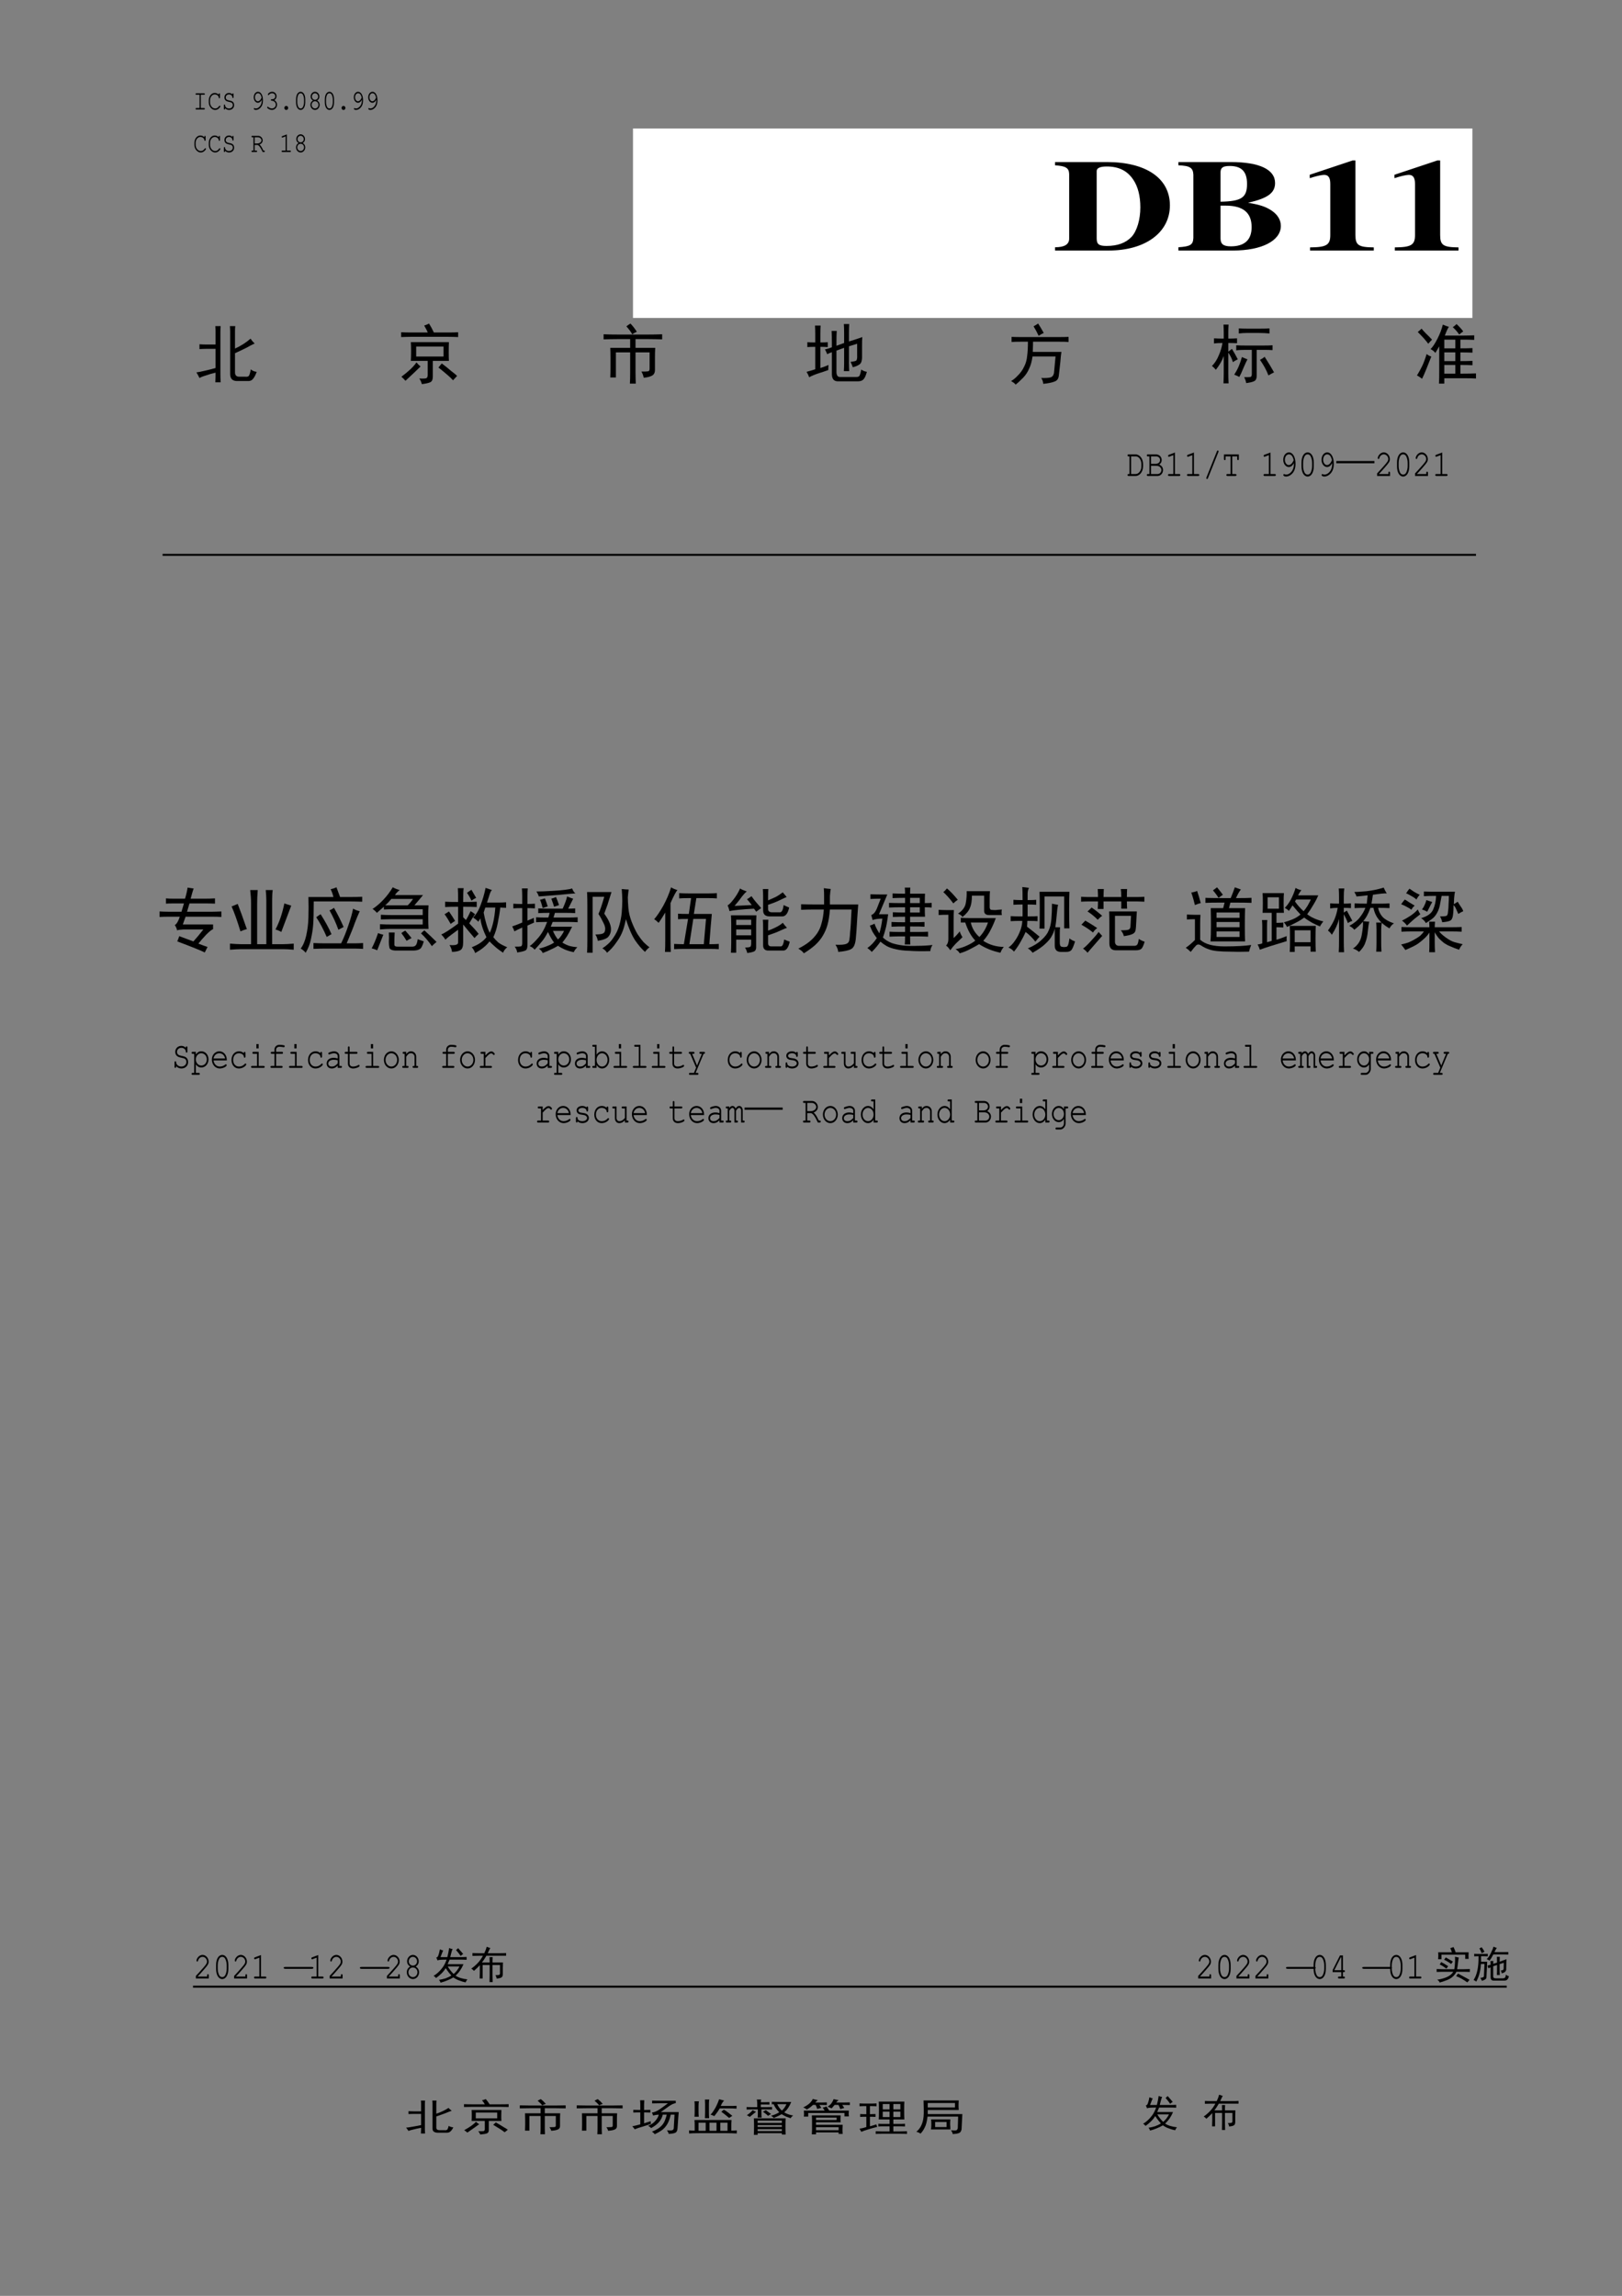 <?xml version="1.0" encoding="UTF-8" standalone="no"?>
<!DOCTYPE svg PUBLIC "-//W3C//DTD SVG 1.1//EN" "http://www.w3.org/Graphics/SVG/1.1/DTD/svg11.dtd">
<svg xmlns="http://www.w3.org/2000/svg" xmlns:xlink="http://www.w3.org/1999/xlink" version="1.1" width="595pt" height="842pt" viewBox="0 0 595 842">
<rect x="0" y="0" width="595" height="842" fill="#808080" stroke="none"/>
<g enable-background="new">
<symbol id="font_0_1">
<path d="M -2147483500 -2147483500 Z "/>
</symbol>
<use xlink:href="#font_0_1" transform="matrix(10.56,0,0,-10.56,22677427000,-22677427000)"/>
<symbol id="font_1_1">
<path d="M -2147483500 -2147483500 Z "/>
</symbol>
<use xlink:href="#font_1_1" transform="matrix(10.56,0,0,-10.56,22677427000,-22677427000)"/>
<symbol id="font_2_2a">
<path d="M .182 .512 L .293 .512 C .311 .512 .321 .521 .321 .538 C .321 .555 .312 .563 .293 .563 L .027 .563 C .009 .563 0 .555 0 .538 C 0 .521 .009 .512 .027 .512 L .138 .512 L .138 .051 L .027 .051 C .009 .051 0 .042 0 .026 C 0 .009 .009 0 .027 0 L .293 0 C .311 0 .321 .009 .321 .026 C .321 .042 .312 .051 .293 .051 L .182 .051 L .182 .512 Z "/>
</symbol>
<symbol id="font_2_24">
<path d="M .346 .531 C .307 .57 .259 .591 .206 .591 C .15 .591 .099 .565 .061 .517 C .024 .471 0 .401 0 .34 L 0 .259 C 0 .123 .105 0 .221 0 C .275 0 .327 .025 .368 .071 C .392 .097 .402 .113 .402 .125 C .402 .139 .393 .149 .381 .149 C .373 .149 .369 .146 .362 .138 C .318 .076 .278 .051 .221 .051 C .125 .051 .043 .149 .043 .265 L .043 .334 C .043 .448 .116 .54 .207 .54 C .278 .54 .342 .491 .346 .433 C .347 .414 .354 .405 .367 .405 C .382 .405 .389 .416 .389 .437 L .389 .547 C .389 .568 .382 .578 .367 .578 C .353 .578 .346 .567 .346 .547 L .346 .531 Z "/>
</symbol>
<symbol id="font_2_34">
<path d="M .295 .54 C .262 .575 .223 .591 .177 .591 C .087 .591 .019 .523 .019 .434 C .019 .39 .036 .35 .064 .327 C .09 .305 .121 .293 .179 .281 C .238 .27 .255 .264 .275 .249 C .297 .233 .31 .203 .31 .171 C .31 .102 .254 .051 .178 .051 C .105 .051 .047 .098 .042 .16 C .042 .18 .035 .189 .022 .189 C .007 .189 0 .178 0 .157 L 0 .048 C 0 .027 .007 .016 .022 .016 C .036 .016 .043 .027 .043 .048 L .043 .062 C .077 .022 .125 0 .179 0 C .283 0 .356 .071 .356 .169 C .356 .221 .336 .265 .302 .289 C .277 .308 .253 .316 .188 .329 C .138 .339 .116 .347 .096 .363 C .076 .378 .065 .403 .065 .432 C .065 .495 .113 .54 .18 .54 C .242 .54 .291 .499 .295 .443 C .296 .423 .303 .414 .316 .414 C .33 .414 .337 .425 .337 .446 L .337 .547 C .337 .567 .33 .578 .316 .578 C .302 .578 .295 .567 .295 .547 L .295 .54 Z "/>
</symbol>
<symbol id="font_2_1">
<path d="M -2147483500 -2147483500 Z "/>
</symbol>
<symbol id="font_2_1a">
<path d="M .278 .354 C .279 .344 .279 .335 .279 .331 C .279 .27 .266 .21 .242 .168 C .202 .096 .138 .051 .075 .051 C .06 .051 .048 .054 .039 .059 C .031 .064 .028 .065 .023 .065 C .011 .065 .003 .054 .003 .04 C .003 .017 .033 0 .074 0 C .128 0 .183 .025 .228 .071 C .291 .134 .321 .219 .321 .335 C .321 .509 .25 .631 .148 .631 C .065 .631 0 .546 0 .437 C 0 .334 .065 .249 .144 .249 C .199 .249 .248 .287 .278 .354 M .273 .427 C .253 .387 .244 .37 .232 .354 C .206 .32 .174 .3 .144 .3 C .089 .3 .043 .362 .043 .437 C .043 .518 .088 .58 .147 .58 C .21 .58 .249 .532 .273 .427 Z "/>
</symbol>
<symbol id="font_2_14">
<path d="M .157 .372 C .139 .372 .13 .362 .13 .346 C .13 .33 .139 .321 .157 .321 C .237 .319 .301 .259 .301 .184 C .301 .112 .24 .051 .167 .051 C .12 .051 .077 .069 .037 .104 C .03 .11 .026 .112 .02 .112 C .009 .112 0 .101 0 .088 C 0 .072 .011 .059 .041 .041 C .084 .013 .123 0 .166 0 C .264 0 .344 .083 .344 .184 C .344 .249 .306 .311 .248 .342 C .298 .371 .327 .418 .327 .474 C .327 .563 .261 .631 .175 .631 C .131 .631 .088 .615 .055 .585 C .036 .567 .024 .55 .024 .538 C .024 .525 .033 .514 .045 .514 C .052 .514 .057 .517 .061 .523 C .091 .563 .125 .58 .175 .58 C .237 .58 .283 .534 .283 .474 C .283 .442 .268 .411 .244 .392 C .224 .377 .207 .372 .175 .372 L .157 .372 Z "/>
</symbol>
<symbol id="font_2_f">
<path d="M .062 .139 C .027 .139 0 .109 0 .07 C 0 .031 .027 0 .062 0 L .071 0 C .106 0 .133 .03 .133 .07 C .133 .109 .106 .139 .071 .139 L .062 .139 Z "/>
</symbol>
<symbol id="font_2_11">
<path d="M .321 .365 C .321 .523 .256 .631 .161 .631 C .065 .631 0 .523 0 .365 L 0 .267 C 0 .108 .065 0 .161 0 C .256 0 .321 .108 .321 .267 L .321 .365 M .043 .359 C .043 .421 .058 .486 .082 .531 C .1 .563 .127 .58 .161 .58 C .194 .58 .221 .563 .238 .531 C .263 .486 .278 .421 .278 .359 L .278 .272 C .278 .211 .263 .145 .238 .1 C .221 .068 .193 .051 .161 .051 C .128 .051 .1 .068 .082 .1 C .058 .145 .043 .211 .043 .272 L .043 .359 Z "/>
</symbol>
<symbol id="font_2_19">
<path d="M .233 .327 C .286 .36 .312 .406 .312 .464 C .312 .555 .242 .631 .16 .631 C .077 .631 .008 .555 .008 .464 C .008 .406 .035 .36 .088 .327 C .032 .295 0 .241 0 .178 C 0 .08 .072 0 .161 0 C .249 0 .321 .08 .321 .178 C .321 .241 .288 .296 .233 .327 M .158 .58 C .22 .58 .268 .528 .268 .462 C .268 .4 .221 .352 .16 .352 C .099 .352 .052 .4 .052 .462 C .052 .527 .1 .58 .158 .58 M .158 .302 C .227 .302 .278 .249 .278 .178 C .278 .107 .226 .051 .161 .051 C .095 .051 .043 .107 .043 .178 C .043 .247 .094 .302 .158 .302 Z "/>
</symbol>
<symbol id="font_2_33">
<path d="M .111 .246 L .216 .246 C .278 .211 .313 .16 .388 0 L .437 0 C .454 0 .464 .009 .464 .026 C .464 .042 .455 .051 .437 .051 L .414 .051 C .35 .181 .325 .221 .278 .261 C .349 .29 .388 .341 .388 .405 C .388 .49 .318 .563 .234 .563 L .027 .563 C .009 .563 0 .555 0 .538 C 0 .521 .009 .512 .027 .512 L .068 .512 L .068 .051 L .027 .051 C .009 .051 0 .042 0 .026 C 0 .009 .009 0 .027 0 L .168 0 C .186 0 .196 .009 .196 .026 C .196 .042 .187 .051 .168 .051 L .111 .051 L .111 .246 M .111 .297 L .111 .512 L .233 .512 C .292 .512 .345 .461 .345 .405 C .345 .346 .28 .297 .202 .297 L .111 .297 Z "/>
</symbol>
<symbol id="font_2_12">
<path d="M .182 .613 L .022 .553 C .007 .547 .002 .541 .002 .527 C .002 .514 .012 .502 .022 .502 C .023 .502 .032 .504 .035 .505 L .139 .544 L .139 .051 L .027 .051 C .009 .051 0 .042 0 .026 C 0 .009 .01 0 .027 0 L .294 0 C .312 0 .321 .009 .321 .026 C .321 .042 .312 .051 .294 .051 L .182 .051 L .182 .613 Z "/>
</symbol>
<use xlink:href="#font_2_2a" transform="matrix(10.56,0,0,-10.56,71.75,40.16)"/>
<use xlink:href="#font_2_24" transform="matrix(10.56,0,0,-10.56,76.59,40.329)"/>
<use xlink:href="#font_2_34" transform="matrix(10.56,0,0,-10.56,82.126,40.329)"/>
<use xlink:href="#font_2_1" transform="matrix(10.56,0,0,-10.56,22677427000,-22677427000)"/>
<use xlink:href="#font_2_1a" transform="matrix(10.56,0,0,-10.56,93.073,40.318)"/>
<use xlink:href="#font_2_14" transform="matrix(10.56,0,0,-10.56,98.001,40.318)"/>
<use xlink:href="#font_2_f" transform="matrix(10.56,0,0,-10.56,104.305,40.318)"/>
<use xlink:href="#font_2_11" transform="matrix(10.56,0,0,-10.56,108.59,40.318)"/>
<use xlink:href="#font_2_19" transform="matrix(10.56,0,0,-10.56,113.87,40.318)"/>
<use xlink:href="#font_2_11" transform="matrix(10.56,0,0,-10.56,119.15,40.318)"/>
<use xlink:href="#font_2_f" transform="matrix(10.56,0,0,-10.56,125.305,40.318)"/>
<use xlink:href="#font_2_1a" transform="matrix(10.56,0,0,-10.56,129.793,40.318)"/>
<use xlink:href="#font_2_1a" transform="matrix(10.56,0,0,-10.56,135.073,40.318)"/>
<use xlink:href="#font_2_1" transform="matrix(10.56,0,0,-10.56,22677427000,-22677427000)"/>
<use xlink:href="#font_2_24" transform="matrix(10.56,0,0,-10.56,71.31,55.929)"/>
<use xlink:href="#font_2_24" transform="matrix(10.56,0,0,-10.56,76.59,55.929)"/>
<use xlink:href="#font_2_34" transform="matrix(10.56,0,0,-10.56,82.126,55.929)"/>
<use xlink:href="#font_2_1" transform="matrix(10.56,0,0,-10.56,22677427000,-22677427000)"/>
<use xlink:href="#font_2_33" transform="matrix(10.56,0,0,-10.56,92.254,55.76)"/>
<use xlink:href="#font_2_1" transform="matrix(10.56,0,0,-10.56,22677427000,-22677427000)"/>
<use xlink:href="#font_2_12" transform="matrix(10.56,0,0,-10.56,103.31,55.76)"/>
<use xlink:href="#font_2_19" transform="matrix(10.56,0,0,-10.56,108.59,55.918)"/>
<use xlink:href="#font_2_1" transform="matrix(10.56,0,0,-10.56,22677427000,-22677427000)"/>
<use xlink:href="#font_2_1" transform="matrix(10.56,0,0,-10.56,22677427000,-22677427000)"/>
<path transform="matrix(1,0,0,-1,0,842)" d="M 232.2 725.4 L 540.12 725.4 L 540.12 794.88 L 232.2 794.88 Z " fill="#ffffff"/>
<symbol id="font_3_25">
<path d="M 0 0 L .316 0 C .532 0 .676 .138 .676 .345 C .676 .551 .537 .676 .305 .676 L 0 .676 L 0 .651 C .063 .646 .082 .631 .083 .584 L .083 .091 C .083 .047 .056 .025 0 .025 L 0 0 M .245 .607 C .245 .63 .265 .642 .304 .642 C .376 .642 .426 .609 .461 .54 C .488 .488 .502 .415 .502 .33 C .502 .236 .482 .149 .45 .104 C .416 .058 .368 .035 .303 .035 C .258 .035 .245 .048 .245 .093 L .245 .607 Z "/>
</symbol>
<symbol id="font_3_23">
<path d="M 0 0 L .322 0 C .491 0 .603 .075 .603 .188 C .603 .234 .584 .274 .549 .305 C .514 .335 .48 .35 .41 .365 C .526 .399 .569 .44 .569 .516 C .569 .619 .477 .676 .309 .676 L 0 .676 L 0 .651 C .067 .648 .086 .633 .088 .58 L .088 .096 C .086 .044 .071 .031 0 .025 L 0 0 M .248 .343 L .278 .343 C .381 .343 .431 .289 .431 .179 C .431 .082 .39 .032 .309 .032 C .265 .032 .248 .049 .248 .093 L .248 .343 M .248 .597 C .248 .633 .262 .646 .302 .646 C .372 .646 .404 .603 .404 .509 C .404 .404 .371 .376 .248 .373 L .248 .597 Z "/>
</symbol>
<use xlink:href="#font_3_25" transform="matrix(62.316,0,0,-48,387.032,91.88)"/>
<use xlink:href="#font_3_23" transform="matrix(62.316,0,0,-48,432.277,91.88)"/>
<symbol id="font_3_1">
<path d="M -2147483500 -2147483500 Z "/>
</symbol>
<use xlink:href="#font_3_1" transform="matrix(13.617,0,0,-10.56,29241953000,-22677427000)"/>
<symbol id="font_3_12">
<path d="M .377 .024 C .287 .025 .269 .041 .269 .118 L .269 .688 L .252 .688 L 0 .579 L 0 .553 C .009 .556 .016 .559 .02 .561 C .047 .571 .072 .578 .085 .578 C .11 .578 .121 .556 .121 .509 L .121 .124 C .122 .043 .101 .025 .002 .024 L .002 0 L .377 0 L .377 .024 Z "/>
</symbol>
<use xlink:href="#font_3_12" transform="matrix(62.316,0,0,-48,480.451,91.88)"/>
<use xlink:href="#font_3_12" transform="matrix(62.316,0,0,-48,511.531,91.88)"/>
<use xlink:href="#font_3_1" transform="matrix(62.316,0,0,-48,133822180000,-103079210000)"/>
<symbol id="font_4_2">
<path d="M .594 .859 C .591 .833 .59 .807 .59 .781 L .59 .516 C .681 .557 .76 .608 .828 .668 C .844 .642 .865 .617 .891 .594 C .862 .581 .816 .557 .754 .523 C .691 .492 .637 .466 .59 .445 L .59 .152 C .59 .111 .609 .089 .648 .086 L .746 .086 C .772 .083 .79 .087 .801 .098 C .811 .111 .822 .145 .832 .199 C .853 .178 .883 .165 .922 .16 C .901 .105 .882 .069 .863 .051 C .848 .03 .824 .02 .793 .02 L .621 .02 C .548 .02 .513 .059 .516 .137 L .516 .781 C .516 .807 .514 .833 .512 .859 L .594 .859 M .293 .578 L .293 .777 C .293 .798 .292 .826 .289 .859 L .371 .859 C .368 .826 .367 .797 .367 .773 L .367 .121 C .367 .092 .368 .052 .371 0 L .289 0 C .292 .052 .293 .102 .293 .148 C .238 .135 .189 .121 .145 .105 C .1 .092 .068 .079 .047 .066 C .034 .095 .018 .124 0 .152 C .029 .155 .076 .164 .141 .18 C .206 .195 .257 .208 .293 .219 L .293 .512 L .152 .512 C .121 .512 .086 .51 .047 .508 L .047 .582 C .086 .579 .121 .578 .152 .578 L .293 .578 Z "/>
</symbol>
<symbol id="font_4_3">
<path d="M .73 .641 C .728 .599 .727 .548 .727 .488 C .727 .431 .728 .387 .73 .355 L .484 .355 L .484 .117 C .484 .073 .473 .044 .449 .031 C .426 .018 .382 .008 .316 0 C .309 .031 .296 .06 .277 .086 C .335 .083 .37 .085 .383 .09 C .398 .095 .406 .113 .406 .145 L .406 .355 L .148 .355 C .151 .4 .152 .449 .152 .504 C .152 .559 .151 .604 .148 .641 L .73 .641 M .426 .926 C .452 .884 .477 .839 .5 .789 L .715 .789 C .775 .789 .827 .79 .871 .793 L .871 .719 C .827 .721 .775 .723 .715 .723 L .156 .723 C .107 .723 .055 .721 0 .719 L 0 .793 C .052 .79 .104 .789 .156 .789 L .406 .789 C .398 .812 .38 .848 .352 .895 C .383 .905 .408 .915 .426 .926 M .648 .422 L .648 .574 L .23 .574 L .23 .422 L .648 .422 M .297 .27 C .25 .223 .173 .15 .066 .051 C .046 .074 .025 .095 .004 .113 C .113 .194 .19 .267 .234 .332 C .253 .309 .273 .288 .297 .27 M .621 .316 C .676 .275 .723 .237 .762 .203 C .803 .172 .835 .146 .855 .125 C .835 .104 .814 .082 .793 .059 C .757 .1 .682 .165 .57 .254 C .586 .272 .603 .293 .621 .316 Z "/>
</symbol>
<symbol id="font_4_4">
<path d="M .691 .75 C .754 .75 .822 .751 .895 .754 L .895 .676 C .822 .678 .754 .68 .691 .68 L .488 .68 L .488 .547 L .789 .547 C .786 .5 .785 .452 .785 .402 L .785 .211 C .785 .167 .77 .137 .738 .121 C .71 .105 .668 .095 .613 .09 C .608 .121 .596 .152 .578 .184 C .633 .184 .667 .185 .68 .188 C .695 .19 .703 .203 .703 .227 L .703 .477 L .488 .477 L .488 .168 C .488 .103 .49 .047 .492 0 L .402 0 C .405 .047 .406 .103 .406 .168 L .406 .477 L .188 .477 L .188 .094 L .102 .094 C .104 .135 .105 .185 .105 .242 L .105 .387 C .105 .447 .104 .5 .102 .547 L .406 .547 L .406 .68 L .203 .68 C .135 .68 .068 .678 0 .676 L 0 .754 C .068 .751 .135 .75 .203 .75 L .691 .75 M .41 .918 C .441 .887 .474 .845 .508 .793 C .479 .78 .456 .767 .438 .754 C .414 .796 .384 .836 .348 .875 C .368 .891 .389 .905 .41 .918 Z "/>
</symbol>
<symbol id="font_4_5">
<path d="M .316 .414 C .303 .445 .292 .47 .281 .488 C .31 .493 .345 .504 .387 .52 L .387 .609 C .387 .656 .385 .71 .383 .77 L .461 .77 C .458 .715 .457 .663 .457 .613 L .457 .543 L .574 .586 L .574 .742 C .574 .786 .573 .831 .57 .875 L .652 .875 C .65 .844 .648 .798 .648 .738 L .648 .609 C .688 .62 .755 .642 .852 .676 C .849 .645 .848 .599 .848 .539 L .848 .387 C .85 .319 .837 .276 .809 .258 C .783 .24 .749 .225 .707 .215 C .699 .241 .688 .268 .672 .297 C .719 .302 .747 .309 .758 .316 C .771 .327 .776 .357 .773 .406 L .773 .574 C .729 .561 .688 .548 .648 .535 L .648 .273 C .648 .227 .65 .188 .652 .156 L .57 .156 C .573 .203 .574 .242 .574 .273 L .574 .512 L .457 .469 L .457 .145 C .457 .092 .475 .066 .512 .066 L .762 .066 C .788 .066 .805 .074 .812 .09 C .82 .108 .828 .138 .836 .18 C .862 .161 .891 .15 .922 .145 C .906 .087 .889 .049 .871 .031 C .853 .01 .824 0 .785 0 L .477 0 C .419 0 .389 .035 .387 .105 L .387 .445 C .355 .435 .332 .424 .316 .414 M .211 .203 C .247 .214 .289 .229 .336 .25 C .333 .221 .332 .195 .332 .172 C .288 .156 .237 .139 .18 .121 C .125 .103 .078 .083 .039 .062 C .031 .089 .018 .116 0 .145 C .039 .155 .083 .168 .133 .184 L .133 .527 C .083 .527 .043 .526 .012 .523 L .012 .598 C .043 .595 .083 .594 .133 .594 L .133 .719 C .133 .763 .132 .807 .129 .852 L .215 .852 C .212 .818 .211 .773 .211 .719 L .211 .594 C .258 .594 .296 .595 .324 .598 L .324 .523 C .296 .526 .258 .527 .211 .527 L .211 .203 Z "/>
</symbol>
<symbol id="font_4_6">
<path d="M .008 .73 C .049 .728 .095 .727 .145 .727 L .727 .727 C .789 .727 .84 .728 .879 .73 L .879 .652 C .845 .655 .798 .656 .738 .656 L .336 .656 C .336 .628 .335 .576 .332 .5 L .77 .5 C .764 .466 .759 .417 .754 .352 L .73 .137 C .725 .09 .703 .06 .664 .047 C .625 .031 .568 .02 .492 .012 C .49 .046 .479 .076 .461 .102 C .521 .099 .566 .102 .598 .109 C .629 .117 .648 .139 .656 .176 L .68 .43 L .328 .43 C .318 .357 .301 .296 .277 .246 C .257 .197 .227 .151 .188 .109 C .148 .068 .109 .031 .07 0 C .06 .016 .036 .034 0 .055 C .034 .073 .069 .102 .105 .141 C .145 .18 .176 .224 .199 .273 C .225 .323 .241 .378 .246 .438 C .254 .497 .258 .57 .258 .656 L .148 .656 C .091 .656 .044 .655 .008 .652 L .008 .73 M .422 .746 C .398 .798 .372 .846 .344 .891 C .367 .904 .391 .918 .414 .934 C .443 .889 .471 .841 .5 .789 C .474 .779 .448 .764 .422 .746 Z "/>
</symbol>
<symbol id="font_4_7">
<path d="M .18 .777 C .18 .819 .178 .859 .176 .898 L .254 .898 C .251 .862 .25 .822 .25 .777 L .25 .684 C .292 .684 .336 .685 .383 .688 L .383 .613 C .336 .616 .292 .617 .25 .617 L .25 .484 C .268 .497 .286 .512 .305 .527 C .339 .473 .368 .419 .395 .367 C .366 .354 .341 .34 .32 .324 C .305 .376 .281 .424 .25 .469 L .25 .164 C .25 .109 .251 .055 .254 0 L .176 0 C .178 .057 .18 .112 .18 .164 L .18 .418 C .154 .345 .113 .275 .059 .207 C .043 .228 .023 .247 0 .266 C .044 .31 .079 .365 .105 .43 C .134 .497 .152 .56 .16 .617 C .111 .617 .068 .615 .031 .609 L .031 .688 C .081 .685 .13 .684 .18 .684 L .18 .777 M .789 .578 C .841 .578 .887 .579 .926 .582 L .926 .508 C .887 .51 .846 .512 .805 .512 L .684 .512 L .684 .117 C .684 .076 .672 .048 .648 .035 C .625 .022 .583 .012 .523 .004 C .518 .035 .508 .065 .492 .094 C .544 .094 .577 .095 .59 .098 C .603 .103 .609 .118 .609 .145 L .609 .512 L .512 .512 C .447 .512 .4 .509 .371 .504 L .371 .582 C .405 .579 .452 .578 .512 .578 L .789 .578 M .746 .836 C .801 .836 .845 .837 .879 .84 L .879 .762 C .829 .767 .777 .77 .723 .77 L .531 .77 C .49 .77 .449 .767 .41 .762 L .41 .84 C .447 .837 .487 .836 .531 .836 L .746 .836 M .805 .406 C .862 .318 .91 .238 .949 .168 C .921 .155 .892 .139 .863 .121 C .835 .197 .792 .276 .734 .359 C .76 .372 .784 .388 .805 .406 M .543 .367 C .533 .352 .513 .31 .484 .242 C .456 .174 .434 .126 .418 .098 C .395 .111 .368 .122 .34 .133 C .374 .185 .398 .232 .414 .273 C .432 .318 .447 .361 .457 .402 C .486 .389 .514 .378 .543 .367 Z "/>
</symbol>
<symbol id="font_4_8">
<path d="M .207 .527 C .238 .556 .273 .608 .312 .684 C .352 .762 .379 .835 .395 .902 C .423 .889 .454 .878 .488 .867 C .473 .849 .452 .805 .426 .734 L .711 .734 C .771 .734 .826 .736 .875 .738 L .875 .668 C .823 .671 .768 .672 .711 .672 L .664 .672 L .664 .539 C .74 .539 .801 .54 .848 .543 L .848 .473 C .801 .475 .74 .477 .664 .477 L .664 .344 C .742 .344 .803 .345 .848 .348 L .848 .281 C .803 .284 .742 .285 .664 .285 L .664 .152 C .773 .152 .853 .154 .902 .156 L .902 .078 C .853 .081 .797 .082 .734 .082 L .418 .082 L .418 0 L .336 0 C .339 .047 .34 .113 .34 .199 L .34 .57 C .324 .542 .305 .508 .281 .469 C .26 .495 .236 .514 .207 .527 M .219 .414 C .193 .349 .168 .286 .145 .227 C .121 .167 .099 .116 .078 .074 C .055 .092 .029 .109 0 .125 C .029 .172 .055 .219 .078 .266 C .102 .315 .125 .378 .148 .453 C .167 .435 .19 .422 .219 .414 M .586 .344 L .586 .477 L .418 .477 L .418 .344 L .586 .344 M .586 .539 L .586 .672 L .418 .672 L .418 .539 L .586 .539 M .586 .152 L .586 .285 L .418 .285 L .418 .152 L .586 .152 M .07 .84 C .083 .824 .105 .799 .137 .766 C .171 .734 .202 .703 .23 .672 C .207 .648 .188 .628 .172 .609 C .143 .651 .09 .711 .012 .789 C .033 .805 .052 .822 .07 .84 M .605 .91 C .652 .866 .686 .828 .707 .797 C .689 .786 .668 .771 .645 .75 C .626 .781 .594 .819 .547 .863 C .562 .871 .582 .887 .605 .91 Z "/>
</symbol>
<use xlink:href="#font_4_2" transform="matrix(24,0,0,-24,72.045,140.221)"/>
<use xlink:href="#font_4_3" transform="matrix(24,0,0,-24,147.154,140.877)"/>
<use xlink:href="#font_4_4" transform="matrix(24,0,0,-24,221.419,140.69)"/>
<use xlink:href="#font_4_5" transform="matrix(24,0,0,-24,295.871,139.846)"/>
<use xlink:href="#font_4_6" transform="matrix(24,0,0,-24,370.886,141.065)"/>
<use xlink:href="#font_4_7" transform="matrix(24,0,0,-24,444.589,140.596)"/>
<use xlink:href="#font_4_8" transform="matrix(24,0,0,-24,519.791,140.69)"/>
<use xlink:href="#font_2_1" transform="matrix(24,0,0,-24,51539605000,-51539605000)"/>
<symbol id="font_2_25">
<path d="M .051 .052 L .027 .052 C .009 .052 0 .043 0 .027 C 0 .01 .009 .001 .027 .001 L .211 .001 C .319 0 .406 .112 .407 .255 L .407 .31 C .406 .453 .319 .565 .211 .564 L .027 .564 C .009 .564 0 .556 0 .539 C 0 .522 .009 .513 .027 .513 L .051 .513 L .051 .052 M .094 .052 L .094 .513 L .209 .513 C .288 .52 .359 .43 .363 .319 L .363 .247 C .362 .143 .29 .05 .214 .052 L .094 .052 Z "/>
</symbol>
<symbol id="font_2_23">
<path d="M .068 .051 L .027 .051 C .009 .051 0 .042 0 .026 C 0 .009 .009 0 .027 0 L .282 0 C .361 0 .424 .07 .424 .156 C .424 .22 .39 .269 .325 .298 C .368 .329 .389 .366 .389 .415 C .389 .499 .326 .563 .242 .563 L .027 .563 C .009 .563 0 .555 0 .538 C 0 .521 .009 .512 .027 .512 L .068 .512 L .068 .051 M .111 .317 L .111 .512 L .243 .512 C .301 .512 .346 .47 .346 .416 C .346 .358 .297 .317 .229 .317 L .111 .317 M .111 .051 L .111 .266 L .231 .266 C .281 .266 .307 .26 .333 .242 C .363 .221 .381 .189 .381 .155 C .381 .097 .337 .051 .28 .051 L .111 .051 Z "/>
</symbol>
<symbol id="font_2_10">
<path d="M .316 .703 C .32 .713 .321 .715 .321 .72 C .321 .733 .311 .744 .299 .744 C .289 .744 .283 .739 .278 .724 L .004 .041 C .001 .033 0 .029 0 .024 C 0 .011 .01 0 .022 0 C .032 0 .037 .005 .043 .02 L .316 .703 Z "/>
</symbol>
<symbol id="font_2_35">
<path d="M .217 .051 L .217 .512 L .346 .512 L .346 .446 C .346 .427 .355 .413 .368 .413 C .383 .413 .389 .423 .389 .446 L .389 .563 L 0 .563 L 0 .446 C 0 .424 .007 .413 .022 .413 C .036 .413 .043 .424 .043 .446 L .043 .512 L .173 .512 L .173 .051 L .091 .051 C .072 .051 .063 .042 .063 .026 C .063 .009 .073 0 .091 0 L .299 0 C .317 0 .327 .009 .327 .026 C .327 .042 .318 .051 .299 .051 L .217 .051 Z "/>
</symbol>
<use xlink:href="#font_2_25" transform="matrix(14.04,0,0,-14.04,413.605,174.574)"/>
<use xlink:href="#font_2_23" transform="matrix(14.04,0,0,-14.04,420.685,174.56)"/>
<use xlink:href="#font_2_12" transform="matrix(14.04,0,0,-14.04,428.464,174.56)"/>
<use xlink:href="#font_2_12" transform="matrix(14.04,0,0,-14.04,435.424,174.56)"/>
<use xlink:href="#font_2_10" transform="matrix(14.04,0,0,-14.04,442.504,175.669)"/>
<use xlink:href="#font_2_35" transform="matrix(14.04,0,0,-14.04,448.984,174.56)"/>
<use xlink:href="#font_2_1" transform="matrix(14.04,0,0,-14.04,30150669000,-30150669000)"/>
<use xlink:href="#font_2_12" transform="matrix(14.04,0,0,-14.04,463.504,174.56)"/>
<use xlink:href="#font_2_1a" transform="matrix(14.04,0,0,-14.04,470.733,174.771)"/>
<use xlink:href="#font_2_11" transform="matrix(14.04,0,0,-14.04,477.424,174.771)"/>
<use xlink:href="#font_2_1a" transform="matrix(14.04,0,0,-14.04,484.773,174.771)"/>
<symbol id="font_4_9">
<path d="M .996 .059 L .996 0 L 0 0 L 0 .059 L .996 .059 Z "/>
</symbol>
<use xlink:href="#font_4_9" transform="matrix(14.04,0,0,-14.04,490.2,169.898)"/>
<symbol id="font_2_13">
<path d="M .047 .051 C .092 .097 .143 .154 .212 .234 C .318 .354 .334 .383 .334 .442 C .334 .535 .26 .616 .176 .616 C .124 .616 .076 .588 .044 .54 C .027 .515 .017 .485 .017 .466 C .017 .454 .026 .443 .037 .443 C .048 .443 .055 .45 .058 .466 C .072 .524 .122 .565 .176 .565 C .238 .565 .291 .508 .291 .443 C .291 .4 .276 .375 .198 .285 C .129 .206 .066 .136 .008 .075 L 0 .067 L 0 0 L .338 0 L .338 .081 C .338 .102 .33 .113 .316 .113 C .302 .113 .294 .102 .294 .081 L .294 .051 L .047 .051 Z "/>
</symbol>
<use xlink:href="#font_2_13" transform="matrix(14.04,0,0,-14.04,505.164,174.56)"/>
<use xlink:href="#font_2_11" transform="matrix(14.04,0,0,-14.04,512.464,174.771)"/>
<use xlink:href="#font_2_13" transform="matrix(14.04,0,0,-14.04,519.084,174.56)"/>
<use xlink:href="#font_2_12" transform="matrix(14.04,0,0,-14.04,526.504,174.56)"/>
<use xlink:href="#font_2_1" transform="matrix(14.04,0,0,-14.04,30150669000,-30150669000)"/>
<clipPath id="cp5">
<path transform="matrix(1,0,0,-1,0,842)" d="M 539.16 634.32 L 548.16 634.32 L 548.16 647.64 L 539.16 647.64 Z "/>
</clipPath>
<g clip-path="url(#cp5)">
<use xlink:href="#font_2_1" transform="matrix(14.04,0,0,-14.04,30150669000,-30150669000)"/>
</g>
<symbol id="font_4_a">
<path d="M .637 0 C .587 .026 .458 .078 .25 .156 C .263 .188 .272 .212 .277 .23 C .327 .212 .393 .188 .477 .156 C .518 .201 .565 .257 .617 .324 L .336 .324 C .294 .322 .264 .318 .246 .312 C .246 .328 .236 .353 .215 .387 C .241 .4 .264 .439 .285 .504 L .133 .504 C .083 .504 .039 .503 0 .5 L 0 .578 C .039 .576 .083 .574 .133 .574 L .309 .574 L .344 .691 L .195 .691 C .154 .691 .118 .69 .09 .688 L .09 .762 C .118 .759 .154 .758 .195 .758 L .359 .758 C .378 .82 .389 .872 .395 .914 C .444 .906 .473 .902 .48 .902 C .467 .863 .453 .815 .438 .758 L .648 .758 C .685 .758 .729 .759 .781 .762 L .781 .688 C .745 .69 .701 .691 .648 .691 L .422 .691 L .387 .574 L .734 .574 C .773 .574 .819 .576 .871 .578 L .871 .5 C .832 .503 .788 .504 .738 .504 L .367 .504 C .349 .454 .336 .418 .328 .395 L .754 .395 L .754 .328 C .736 .323 .703 .297 .656 .25 C .612 .203 .576 .161 .547 .125 C .615 .099 .658 .083 .676 .078 L .637 0 Z "/>
</symbol>
<symbol id="font_4_b">
<path d="M .391 .84 C .385 .767 .383 .704 .383 .652 L .383 .078 L .512 .078 L .512 .699 C .512 .741 .509 .788 .504 .84 L .602 .84 C .596 .798 .594 .754 .594 .707 L .594 .078 L .746 .078 C .788 .078 .839 .081 .898 .086 L .898 0 C .839 .005 .789 .008 .75 .008 L .156 .008 C .12 .008 .068 .005 0 0 L 0 .086 C .068 .081 .118 .078 .152 .078 L .297 .078 L .297 .656 C .297 .711 .293 .772 .285 .84 L .391 .84 M .109 .645 C .141 .564 .184 .445 .238 .289 C .21 .284 .18 .273 .148 .258 C .102 .409 .06 .526 .023 .609 C .049 .62 .078 .632 .109 .645 M .863 .621 C .829 .533 .783 .409 .723 .25 C .697 .266 .669 .277 .641 .285 C .695 .387 .737 .509 .766 .652 C .794 .642 .827 .632 .863 .621 Z "/>
</symbol>
<symbol id="font_4_c">
<path d="M .504 .922 C .522 .875 .539 .829 .555 .785 L .695 .785 C .75 .785 .807 .786 .867 .789 L .867 .719 C .807 .721 .75 .723 .695 .723 L .184 .723 C .184 .569 .181 .46 .176 .395 C .171 .329 .16 .263 .145 .195 C .132 .128 .107 .062 .07 0 C .052 .023 .029 .043 0 .059 C .034 .103 .06 .164 .078 .242 C .096 .323 .107 .409 .109 .5 C .112 .591 .112 .686 .109 .785 L .461 .785 C .453 .822 .44 .858 .422 .895 C .448 .9 .475 .909 .504 .922 M .832 .586 C .806 .529 .783 .473 .762 .418 C .743 .363 .706 .268 .648 .133 L .758 .133 C .794 .133 .835 .134 .879 .137 L .879 .055 C .835 .057 .794 .059 .758 .059 L .34 .059 C .296 .059 .242 .057 .18 .055 L .18 .137 C .24 .134 .293 .133 .34 .133 L .57 .133 C .609 .214 .643 .298 .672 .387 C .703 .475 .725 .553 .738 .621 C .772 .603 .803 .591 .832 .586 M .281 .543 C .349 .436 .4 .342 .434 .262 C .415 .251 .393 .238 .367 .223 C .315 .34 .266 .432 .219 .5 C .242 .518 .263 .533 .281 .543 M .469 .633 C .521 .542 .566 .452 .605 .363 C .582 .35 .557 .337 .531 .324 C .5 .413 .458 .504 .406 .598 C .427 .605 .448 .617 .469 .633 Z "/>
</symbol>
<symbol id="font_4_d">
<path d="M .395 .852 C .366 .831 .344 .807 .328 .781 L .723 .781 C .71 .766 .693 .745 .672 .719 C .651 .695 .628 .668 .602 .637 L .801 .637 C .798 .598 .797 .544 .797 .477 C .797 .411 .798 .354 .801 .305 L .27 .305 C .225 .305 .174 .302 .117 .297 L .117 .371 C .174 .368 .225 .367 .27 .367 L .719 .367 L .719 .441 L .266 .441 C .227 .441 .181 .44 .129 .438 L .129 .504 C .181 .501 .227 .5 .266 .5 L .719 .5 L .719 .582 L .336 .582 C .268 .582 .214 .581 .172 .578 L .172 .617 C .135 .586 .103 .557 .074 .531 C .053 .555 .033 .573 .012 .586 C .061 .617 .112 .66 .164 .715 C .216 .77 .26 .828 .297 .891 C .326 .875 .358 .862 .395 .852 M .324 .254 C .322 .207 .32 .171 .32 .145 C .32 .118 .32 .096 .32 .078 C .323 .062 .337 .055 .363 .055 L .574 .055 C .592 .055 .608 .061 .621 .074 C .634 .09 .643 .118 .648 .16 L .734 .129 C .716 .066 .697 .03 .676 .02 C .655 .007 .625 0 .586 0 L .328 0 C .284 .003 .258 .016 .25 .039 C .245 .062 .242 .09 .242 .121 C .245 .155 .245 .199 .242 .254 L .324 .254 M .508 .637 C .539 .668 .564 .698 .582 .727 L .277 .727 C .251 .695 .223 .665 .191 .637 L .508 .637 M .078 .004 C .057 .014 .031 .023 0 .031 C .029 .083 .059 .155 .09 .246 C .113 .236 .138 .228 .164 .223 L .078 .004 M .742 .285 C .81 .223 .867 .168 .914 .121 C .893 .105 .871 .086 .848 .062 C .803 .128 .753 .188 .695 .242 C .708 .255 .724 .27 .742 .285 M .473 .281 C .501 .25 .531 .215 .562 .176 C .539 .165 .516 .152 .492 .137 C .469 .176 .444 .212 .418 .246 C .436 .259 .454 .271 .473 .281 Z "/>
</symbol>
<symbol id="font_4_e">
<path d="M .523 .441 C .503 .462 .478 .482 .449 .5 C .493 .544 .529 .603 .555 .676 C .583 .749 .607 .829 .625 .918 C .648 .91 .678 .9 .715 .887 C .704 .879 .694 .861 .684 .832 L .645 .711 L .82 .711 C .846 .711 .878 .712 .914 .715 L .914 .637 C .878 .639 .85 .641 .832 .641 C .824 .57 .812 .499 .797 .426 C .784 .353 .763 .285 .734 .223 C .753 .199 .776 .174 .805 .148 C .836 .125 .878 .103 .93 .082 C .901 .059 .882 .033 .871 .004 C .822 .038 .784 .066 .758 .09 C .734 .111 .708 .135 .68 .164 C .633 .102 .565 .047 .477 0 C .469 .029 .453 .056 .43 .082 C .521 .116 .59 .163 .637 .223 C .59 .319 .561 .408 .551 .488 L .523 .441 M .527 .27 C .507 .251 .487 .232 .469 .211 C .417 .271 .363 .335 .309 .402 L .309 .148 C .309 .094 .297 .059 .273 .043 C .25 .027 .21 .018 .152 .016 C .15 .044 .138 .077 .117 .113 C .201 .105 .241 .118 .238 .152 L .238 .328 C .215 .31 .185 .288 .148 .262 C .115 .238 .085 .214 .059 .188 C .046 .211 .026 .236 0 .262 C .042 .277 .121 .328 .238 .414 L .238 .652 C .163 .652 .102 .651 .055 .648 L .055 .723 C .102 .72 .163 .719 .238 .719 C .238 .81 .237 .875 .234 .914 L .316 .914 C .311 .883 .309 .818 .309 .719 C .392 .719 .456 .72 .5 .723 L .5 .648 C .458 .651 .395 .652 .309 .652 L .309 .504 L .348 .465 C .371 .501 .393 .543 .414 .59 C .438 .577 .458 .562 .477 .547 C .448 .508 .421 .465 .395 .418 C .449 .363 .493 .314 .527 .27 M .598 .57 C .608 .513 .621 .458 .637 .406 C .652 .354 .668 .314 .684 .285 C .725 .374 .751 .492 .762 .641 L .621 .641 L .598 .57 M .109 .586 C .135 .549 .164 .505 .195 .453 C .174 .44 .154 .426 .133 .41 C .104 .462 .076 .508 .047 .547 C .07 .56 .091 .573 .109 .586 M .426 .891 C .441 .865 .464 .827 .492 .777 C .469 .767 .447 .754 .426 .738 C .41 .775 .389 .811 .363 .848 C .387 .866 .408 .88 .426 .891 Z "/>
</symbol>
<symbol id="font_4_f">
<path d="M .793 .5 C .837 .5 .88 .501 .922 .504 L .922 .434 C .88 .436 .839 .438 .797 .438 L .57 .438 C .557 .406 .548 .384 .543 .371 L .844 .371 C .815 .311 .79 .266 .77 .234 C .751 .206 .73 .177 .707 .148 C .733 .13 .764 .115 .801 .102 C .84 .091 .879 .085 .918 .082 C .895 .061 .878 .038 .867 .012 C .818 .022 .775 .035 .738 .051 C .704 .066 .673 .083 .645 .102 C .611 .081 .578 .064 .547 .051 C .516 .035 .477 .018 .43 0 C .422 .021 .404 .042 .375 .062 C .422 .073 .464 .086 .5 .102 C .539 .117 .569 .133 .59 .148 C .564 .18 .535 .229 .504 .297 C .475 .242 .448 .199 .422 .168 C .398 .137 .363 .096 .316 .047 C .301 .068 .277 .085 .246 .098 C .277 .118 .318 .158 .367 .215 C .417 .272 .458 .346 .492 .438 L .465 .438 C .423 .438 .38 .436 .336 .434 L .336 .504 C .375 .501 .419 .5 .469 .5 L .508 .5 C .513 .51 .52 .533 .527 .566 L .504 .566 C .462 .566 .417 .565 .367 .562 L .367 .629 C .414 .626 .46 .625 .504 .625 L .711 .625 C .745 .701 .766 .758 .773 .797 C .818 .779 .846 .768 .859 .766 C .849 .747 .826 .701 .789 .625 C .823 .625 .855 .626 .887 .629 L .887 .562 C .848 .565 .805 .566 .758 .566 L .602 .566 C .599 .556 .592 .534 .582 .5 L .793 .5 M .309 .43 C .293 .422 .262 .408 .215 .387 L .215 .121 C .215 .079 .208 .053 .195 .043 C .182 .03 .141 .018 .07 .008 C .068 .034 .056 .061 .035 .09 C .079 .09 .108 .091 .121 .094 C .134 .096 .141 .112 .141 .141 L .141 .359 C .089 .336 .052 .318 .031 .305 C .026 .323 .016 .346 0 .375 C .052 .393 .099 .411 .141 .43 L .141 .633 L .117 .633 C .083 .633 .049 .632 .016 .629 L .016 .695 C .047 .693 .081 .691 .117 .691 L .141 .691 L .141 .801 C .141 .84 .139 .876 .137 .91 L .219 .91 C .216 .879 .215 .842 .215 .801 L .215 .691 C .243 .691 .279 .693 .32 .695 L .32 .629 C .279 .632 .243 .633 .215 .633 L .215 .457 C .259 .475 .289 .488 .305 .496 C .305 .483 .306 .461 .309 .43 M .34 .867 C .402 .867 .475 .87 .559 .875 C .645 .88 .707 .885 .746 .891 C .788 .896 .82 .902 .844 .91 C .857 .876 .872 .853 .891 .84 C .844 .837 .77 .831 .668 .82 C .569 .812 .471 .805 .375 .797 C .367 .823 .355 .846 .34 .867 M .645 .191 C .663 .207 .68 .227 .695 .25 C .711 .273 .723 .294 .73 .312 L .574 .312 C .585 .286 .596 .263 .609 .242 C .622 .221 .634 .204 .645 .191 M .461 .77 C .479 .723 .492 .685 .5 .656 C .487 .654 .464 .646 .43 .633 C .414 .693 .401 .732 .391 .75 C .404 .753 .427 .759 .461 .77 M .617 .789 C .63 .758 .645 .72 .66 .676 C .634 .668 .611 .66 .59 .652 C .587 .665 .574 .703 .551 .766 C .579 .773 .602 .781 .617 .789 Z "/>
</symbol>
<symbol id="font_4_10">
<path d="M .078 .789 L .078 0 L 0 0 C .003 .06 .004 .115 .004 .164 L .004 .672 C .004 .724 .003 .785 0 .855 L .344 .855 C .32 .777 .302 .719 .289 .68 C .276 .643 .26 .6 .242 .551 C .281 .496 .307 .451 .32 .414 C .333 .38 .339 .346 .336 .312 C .333 .281 .322 .253 .301 .227 C .28 .201 .23 .181 .152 .168 C .145 .202 .133 .232 .117 .258 C .164 .258 .198 .262 .219 .27 C .24 .277 .251 .294 .254 .32 C .259 .349 .251 .383 .23 .422 C .212 .461 .189 .503 .16 .547 C .181 .589 .208 .669 .242 .789 L .078 .789 M .586 .891 C .581 .857 .577 .82 .574 .781 C .574 .742 .577 .691 .582 .629 C .587 .566 .603 .501 .629 .434 C .655 .368 .682 .311 .711 .262 C .742 .215 .771 .177 .797 .148 C .826 .12 .853 .096 .879 .078 C .853 .057 .832 .035 .816 .012 C .772 .051 .725 .105 .676 .176 C .629 .249 .586 .348 .547 .473 C .529 .384 .509 .318 .488 .273 C .47 .232 .443 .186 .406 .137 C .372 .087 .331 .042 .281 0 C .266 .026 .243 .047 .215 .062 C .28 .104 .331 .152 .367 .207 C .406 .262 .435 .32 .453 .383 C .471 .445 .483 .507 .488 .566 C .493 .626 .496 .681 .496 .73 C .496 .783 .493 .839 .488 .898 C .533 .893 .565 .891 .586 .891 Z "/>
</symbol>
<symbol id="font_4_11">
<path d="M .766 .824 C .812 .824 .852 .826 .883 .828 L .883 .754 C .852 .757 .812 .758 .766 .758 L .594 .758 L .559 .535 L .812 .535 C .802 .431 .79 .289 .777 .109 C .84 .109 .884 .111 .91 .113 L .91 .039 C .874 .042 .828 .043 .773 .043 L .434 .043 C .376 .043 .326 .042 .281 .039 L .281 .113 C .328 .111 .374 .109 .418 .109 L .477 .465 C .409 .465 .362 .464 .336 .461 L .336 .539 C .367 .536 .418 .535 .488 .535 L .52 .758 L .473 .758 C .428 .758 .388 .757 .352 .754 L .352 .828 C .385 .826 .431 .824 .488 .824 L .766 .824 M .328 .871 C .31 .855 .277 .794 .23 .688 L .23 .18 C .23 .104 .232 .044 .234 0 L .152 0 C .155 .042 .156 .1 .156 .176 L .156 .555 C .117 .49 .086 .441 .062 .41 C .042 .431 .021 .448 0 .461 C .039 .505 .082 .569 .129 .652 C .176 .738 .212 .824 .238 .91 C .257 .897 .286 .884 .328 .871 M .699 .109 L .73 .465 L .551 .465 L .496 .109 L .699 .109 Z "/>
</symbol>
<symbol id="font_4_12">
<path d="M .246 .078 C .293 .078 .319 .083 .324 .094 C .329 .102 .332 .115 .332 .133 L .332 .188 L .121 .188 L .121 .004 L .047 .004 C .049 .056 .051 .103 .051 .145 L .051 .406 C .051 .453 .049 .495 .047 .531 L .406 .531 C .404 .492 .402 .449 .402 .402 L .402 .074 C .4 .046 .388 .027 .367 .02 C .346 .012 .316 .005 .277 0 C .272 .023 .262 .049 .246 .078 M .836 .355 C .826 .353 .794 .34 .742 .316 C .693 .293 .635 .271 .57 .25 L .57 .141 C .57 .109 .585 .094 .613 .094 L .754 .094 C .775 .099 .789 .132 .797 .191 C .818 .181 .844 .171 .875 .16 C .857 .077 .827 .035 .785 .035 L .574 .035 C .525 .035 .5 .06 .5 .109 L .5 .363 C .5 .402 .499 .438 .496 .469 L .574 .469 C .572 .438 .57 .404 .57 .367 L .57 .316 C .596 .324 .63 .339 .672 .359 C .716 .38 .751 .402 .777 .426 C .801 .395 .82 .371 .836 .355 M .57 .742 C .607 .758 .642 .773 .676 .789 C .71 .807 .743 .829 .777 .855 C .798 .829 .816 .807 .832 .789 C .816 .784 .783 .768 .73 .742 C .681 .719 .628 .698 .57 .68 L .57 .621 C .57 .59 .589 .574 .625 .574 L .738 .574 C .764 .574 .781 .608 .789 .676 C .815 .663 .841 .651 .867 .641 C .849 .557 .816 .516 .77 .516 L .594 .516 C .531 .516 .5 .544 .5 .602 L .5 .801 C .5 .832 .499 .866 .496 .902 L .574 .902 C .572 .884 .57 .846 .57 .789 L .57 .742 M .402 .582 C .395 .595 .384 .609 .371 .625 C .285 .62 .214 .615 .156 .609 C .099 .604 .056 .598 .027 .59 C .02 .621 .01 .648 0 .672 C .018 .68 .046 .707 .082 .754 C .121 .803 .152 .855 .176 .91 C .189 .9 .203 .892 .219 .887 C .234 .882 .251 .875 .27 .867 C .249 .852 .227 .828 .203 .797 C .182 .766 .147 .721 .098 .664 C .207 .669 .288 .673 .34 .676 C .309 .717 .286 .745 .273 .758 C .292 .768 .312 .783 .336 .801 C .357 .772 .376 .746 .395 .723 C .415 .699 .441 .669 .473 .633 C .444 .612 .421 .595 .402 .582 M .332 .25 L .332 .332 L .121 .332 L .121 .25 L .332 .25 M .332 .395 L .332 .469 L .121 .469 L .121 .395 L .332 .395 Z "/>
</symbol>
<symbol id="font_4_13">
<path d="M .445 .617 C .438 .526 .426 .453 .41 .398 C .395 .344 .372 .293 .344 .246 C .318 .202 .283 .159 .238 .117 C .194 .078 .141 .039 .078 0 C .065 .021 .039 .043 0 .066 C .062 .098 .115 .13 .156 .164 C .198 .198 .233 .236 .262 .277 C .293 .322 .315 .371 .328 .426 C .344 .48 .354 .544 .359 .617 L .246 .617 C .171 .617 .102 .616 .039 .613 L .039 .691 C .102 .689 .171 .688 .246 .688 L .363 .688 L .363 .805 C .363 .841 .362 .879 .359 .918 C .388 .913 .421 .909 .457 .906 C .452 .883 .448 .849 .445 .805 C .445 .76 .445 .721 .445 .688 L .844 .688 C .833 .547 .827 .449 .824 .395 C .822 .342 .816 .277 .809 .199 C .801 .124 .779 .077 .742 .059 C .708 .04 .648 .027 .562 .02 C .56 .051 .547 .085 .523 .121 C .599 .118 .65 .122 .676 .133 C .702 .143 .716 .163 .719 .191 C .724 .22 .728 .257 .73 .301 C .736 .348 .742 .453 .75 .617 L .445 .617 Z "/>
</symbol>
<symbol id="font_4_14">
<path d="M .531 .82 C .531 .854 .53 .883 .527 .906 L .605 .906 C .603 .883 .602 .854 .602 .82 L .812 .82 C .81 .789 .809 .745 .809 .688 C .845 .688 .878 .689 .906 .691 L .906 .625 C .88 .628 .848 .629 .809 .629 C .809 .572 .81 .527 .812 .496 L .602 .496 L .602 .418 C .703 .418 .771 .419 .805 .422 L .805 .355 C .773 .358 .706 .359 .602 .359 L .602 .281 L .719 .281 C .768 .281 .814 .283 .855 .285 L .855 .215 C .814 .217 .768 .219 .719 .219 L .602 .219 C .602 .174 .603 .137 .605 .105 L .527 .105 C .53 .137 .531 .174 .531 .219 L .441 .219 C .402 .219 .359 .217 .312 .215 L .312 .285 C .357 .283 .401 .281 .445 .281 L .531 .281 L .531 .359 C .458 .359 .395 .358 .34 .355 L .34 .422 C .397 .419 .461 .418 .531 .418 L .531 .496 C .464 .496 .406 .495 .359 .492 L .359 .559 C .406 .556 .464 .555 .531 .555 L .531 .629 L .461 .629 C .414 .629 .362 .628 .305 .625 L .305 .691 C .362 .689 .414 .688 .461 .688 L .531 .688 L .531 .762 C .461 .762 .402 .76 .355 .758 L .355 .824 C .402 .822 .461 .82 .531 .82 M .281 .809 C .273 .788 .234 .695 .164 .531 L .293 .531 C .28 .43 .267 .358 .254 .316 C .243 .275 .232 .237 .219 .203 C .255 .169 .297 .143 .344 .125 C .391 .109 .445 .098 .508 .09 C .57 .085 .637 .083 .707 .086 C .777 .086 .848 .09 .918 .098 C .9 .072 .889 .043 .887 .012 C .767 .009 .668 .01 .59 .016 C .514 .018 .451 .026 .398 .039 C .349 .049 .307 .064 .273 .082 C .242 .1 .212 .121 .184 .145 C .152 .098 .112 .049 .062 0 C .044 .021 .023 .039 0 .055 C .052 .091 .096 .138 .133 .195 C .109 .227 .09 .255 .074 .281 C .061 .307 .048 .337 .035 .371 C .048 .374 .07 .383 .102 .398 C .109 .367 .132 .322 .168 .262 C .186 .316 .201 .385 .211 .469 C .154 .469 .108 .462 .074 .449 L .055 .52 C .086 .53 .112 .56 .133 .609 C .154 .661 .172 .708 .188 .75 C .135 .75 .087 .749 .043 .746 L .043 .812 C .095 .81 .174 .809 .281 .809 M .738 .555 L .738 .629 L .602 .629 L .602 .555 L .738 .555 M .738 .688 L .738 .762 L .602 .762 L .602 .688 L .738 .688 Z "/>
</symbol>
<symbol id="font_4_15">
<path d="M .312 .5 C .354 .497 .401 .496 .453 .496 L .805 .496 C .789 .449 .767 .397 .738 .34 C .712 .285 .676 .23 .629 .176 C .712 .121 .809 .092 .918 .09 C .897 .066 .882 .039 .871 .008 C .759 .031 .659 .072 .57 .129 C .536 .108 .496 .086 .449 .062 C .402 .036 .352 .016 .297 0 C .286 .021 .267 .04 .238 .059 C .296 .069 .349 .086 .398 .109 C .451 .133 .49 .156 .516 .18 C .458 .24 .411 .324 .375 .434 L .312 .434 L .312 .5 M .711 .539 C .667 .539 .643 .557 .641 .594 L .641 .812 L .469 .812 C .469 .74 .46 .682 .441 .641 C .426 .599 .391 .556 .336 .512 C .326 .53 .305 .546 .273 .559 C .339 .603 .375 .654 .383 .711 C .393 .768 .397 .823 .395 .875 L .723 .875 C .72 .844 .719 .805 .719 .758 L .719 .652 C .719 .632 .725 .618 .738 .613 C .754 .611 .775 .609 .801 .609 C .827 .612 .857 .615 .891 .617 C .885 .591 .885 .565 .891 .539 L .711 .539 M .215 .609 C .212 .562 .211 .51 .211 .453 L .211 .215 C .245 .246 .273 .277 .297 .309 C .305 .283 .318 .255 .336 .227 C .302 .195 .271 .165 .242 .137 C .214 .108 .188 .077 .164 .043 C .146 .072 .126 .094 .105 .109 C .126 .13 .137 .16 .137 .199 L .137 .543 C .082 .543 .036 .542 0 .539 L 0 .613 C .034 .611 .069 .609 .105 .609 L .215 .609 M .574 .23 C .626 .283 .667 .35 .695 .434 L .453 .434 C .471 .353 .512 .285 .574 .23 M .117 .914 C .159 .88 .21 .827 .27 .754 C .249 .741 .228 .724 .207 .703 C .163 .763 .116 .816 .066 .863 C .082 .874 .099 .891 .117 .914 Z "/>
</symbol>
<symbol id="font_4_16">
<path d="M .262 .367 C .324 .32 .383 .273 .438 .227 C .417 .203 .397 .18 .379 .156 C .342 .206 .297 .251 .242 .293 C .224 .251 .201 .206 .172 .156 C .146 .109 .115 .062 .078 .016 C .057 .042 .031 .061 0 .074 C .034 .098 .064 .129 .09 .168 C .118 .207 .142 .25 .16 .297 C .181 .346 .193 .397 .195 .449 L .16 .449 C .121 .449 .078 .448 .031 .445 L .031 .516 C .078 .513 .122 .512 .164 .512 L .199 .512 L .199 .68 C .147 .68 .104 .678 .07 .676 L .07 .746 C .107 .743 .15 .742 .199 .742 C .199 .831 .198 .892 .195 .926 C .224 .923 .255 .919 .289 .914 C .279 .898 .272 .872 .27 .836 C .27 .802 .27 .771 .27 .742 C .327 .742 .367 .743 .391 .746 L .391 .676 C .359 .678 .319 .68 .27 .68 L .27 .512 C .34 .512 .387 .513 .41 .516 L .41 .445 C .387 .448 .339 .449 .266 .449 C .266 .428 .264 .401 .262 .367 M .699 .676 C .691 .645 .685 .596 .68 .531 C .674 .466 .668 .409 .66 .359 L .727 .359 C .724 .333 .723 .298 .723 .254 L .723 .145 C .723 .111 .73 .091 .746 .086 C .764 .081 .783 .079 .801 .082 C .819 .082 .831 .089 .836 .102 C .844 .115 .852 .148 .859 .203 C .88 .185 .906 .171 .938 .16 C .917 .09 .898 .048 .883 .035 C .87 .02 .846 .012 .812 .012 L .738 .012 C .681 .012 .652 .042 .652 .102 L .652 .34 C .642 .301 .628 .266 .609 .234 C .594 .203 .565 .168 .523 .129 C .484 .09 .423 .047 .34 0 C .324 .023 .302 .044 .273 .062 C .354 .096 .418 .135 .465 .18 C .514 .224 .548 .268 .566 .312 C .587 .357 .6 .413 .605 .48 C .611 .551 .613 .621 .613 .691 C .647 .684 .676 .678 .699 .676 M .859 .859 C .857 .818 .855 .734 .855 .609 C .855 .484 .857 .396 .859 .344 L .785 .344 L .785 .793 L .508 .793 L .508 .34 L .438 .34 C .44 .4 .441 .49 .441 .609 C .441 .729 .44 .812 .438 .859 L .859 .859 Z "/>
</symbol>
<symbol id="font_4_17">
<path d="M .602 .234 C .596 .263 .582 .29 .559 .316 C .613 .316 .648 .319 .664 .324 C .682 .329 .693 .344 .695 .367 L .703 .52 L .477 .52 L .477 .148 C .482 .112 .504 .095 .543 .098 L .75 .098 C .768 .098 .781 .103 .789 .113 C .799 .124 .807 .151 .812 .195 C .841 .177 .868 .164 .895 .156 C .879 .102 .863 .068 .848 .055 C .832 .042 .807 .035 .773 .035 L .488 .035 C .428 .035 .398 .068 .398 .133 L .398 .41 C .398 .475 .397 .533 .395 .582 L .785 .582 C .783 .546 .78 .497 .777 .438 C .775 .378 .771 .336 .766 .312 C .76 .289 .745 .272 .719 .262 C .695 .251 .656 .242 .602 .234 M .238 .785 C .238 .816 .237 .854 .234 .898 L .32 .898 C .318 .862 .316 .824 .316 .785 L .566 .785 C .566 .829 .564 .867 .559 .898 L .648 .898 C .646 .867 .645 .829 .645 .785 L .785 .785 C .814 .785 .849 .786 .891 .789 L .891 .719 C .849 .721 .814 .723 .785 .723 L .645 .723 C .645 .689 .646 .655 .648 .621 L .566 .621 L .566 .723 L .316 .723 L .316 .617 L .234 .617 C .237 .651 .238 .686 .238 .723 L .105 .723 C .056 .723 .021 .721 0 .719 L 0 .789 C .044 .786 .079 .785 .105 .785 L .238 .785 M .297 .238 C .271 .207 .234 .165 .188 .113 C .143 .061 .111 .023 .09 0 C .077 .018 .056 .038 .027 .059 C .053 .077 .09 .112 .137 .164 C .186 .216 .223 .259 .246 .293 C .262 .275 .279 .257 .297 .238 M .059 .453 C .121 .417 .177 .382 .227 .348 C .201 .329 .181 .309 .168 .285 C .121 .324 .066 .361 .004 .395 C .022 .413 .04 .432 .059 .453 M .148 .637 C .195 .605 .245 .566 .297 .52 C .276 .507 .255 .488 .234 .465 C .188 .512 .139 .551 .09 .582 C .111 .6 .13 .618 .148 .637 Z "/>
</symbol>
<use xlink:href="#font_4_a" transform="matrix(26.04,0,0,-26.04,58.526,349.321)"/>
<use xlink:href="#font_4_b" transform="matrix(26.04,0,0,-26.04,84.362,348.304)"/>
<use xlink:href="#font_4_c" transform="matrix(26.04,0,0,-26.04,110.301,349.423)"/>
<use xlink:href="#font_4_d" transform="matrix(26.04,0,0,-26.04,136.341,348.609)"/>
<use xlink:href="#font_4_e" transform="matrix(26.04,0,0,-26.04,161.854,349.525)"/>
<use xlink:href="#font_4_f" transform="matrix(26.04,0,0,-26.04,187.894,349.525)"/>
<use xlink:href="#font_4_10" transform="matrix(26.04,0,0,-26.04,215.358,349.423)"/>
<use xlink:href="#font_4_11" transform="matrix(26.04,0,0,-26.04,239.974,349.118)"/>
<use xlink:href="#font_4_12" transform="matrix(26.04,0,0,-26.04,266.911,349.525)"/>
<use xlink:href="#font_4_13" transform="matrix(26.04,0,0,-26.04,292.849,349.626)"/>
<use xlink:href="#font_4_14" transform="matrix(26.04,0,0,-26.04,318.177,349.118)"/>
<use xlink:href="#font_4_15" transform="matrix(26.04,0,0,-26.04,344.319,349.626)"/>
<use xlink:href="#font_4_16" transform="matrix(26.04,0,0,-26.04,369.934,349.423)"/>
<use xlink:href="#font_4_17" transform="matrix(26.04,0,0,-26.04,396.584,349.423)"/>
<use xlink:href="#font_2_1" transform="matrix(26.04,0,0,-26.04,55920474000,-55920474000)"/>
<symbol id="font_4_18">
<path d="M .277 .762 C .316 .759 .435 .758 .633 .758 C .654 .807 .673 .858 .691 .91 C .725 .897 .754 .887 .777 .879 C .759 .861 .736 .82 .707 .758 C .809 .758 .882 .759 .926 .762 L .926 .691 C .882 .694 .783 .695 .629 .695 L .609 .617 L .836 .617 C .833 .555 .832 .473 .832 .371 C .832 .272 .833 .198 .836 .148 L .348 .148 C .353 .206 .355 .28 .355 .371 C .355 .462 .354 .544 .352 .617 L .527 .617 L .547 .695 C .406 .695 .316 .694 .277 .691 L .277 .762 M .016 .527 C .057 .525 .094 .523 .125 .523 L .207 .523 C .204 .482 .203 .438 .203 .391 L .203 .172 C .271 .109 .385 .078 .547 .078 C .711 .078 .836 .085 .922 .098 C .909 .066 .898 .035 .891 .004 C .789 .001 .701 .001 .625 .004 C .552 .004 .491 .007 .441 .012 C .392 .017 .352 .026 .32 .039 C .289 .049 .257 .065 .223 .086 C .191 .109 .165 .111 .145 .09 C .124 .069 .099 .039 .07 0 C .047 .023 .023 .043 0 .059 C .039 .085 .082 .121 .129 .168 L .129 .461 C .09 .461 .052 .46 .016 .457 L .016 .527 M .758 .211 L .758 .289 L .434 .289 L .434 .211 L .758 .211 M .758 .348 L .758 .422 L .434 .422 L .434 .348 L .758 .348 M .758 .48 L .758 .555 L .434 .555 L .434 .48 L .758 .48 M .129 .66 C .118 .707 .102 .766 .078 .836 C .109 .841 .137 .849 .16 .859 C .178 .807 .195 .75 .211 .688 C .185 .682 .158 .673 .129 .66 M .441 .91 C .475 .868 .503 .833 .523 .805 C .503 .792 .482 .777 .461 .762 C .443 .793 .417 .828 .383 .867 C .401 .88 .421 .895 .441 .91 Z "/>
</symbol>
<symbol id="font_4_19">
<path d="M .41 .152 C .236 .1 .109 .06 .031 .031 C .026 .052 .016 .077 0 .105 C .026 .108 .048 .113 .066 .121 L .066 .367 C .066 .388 .065 .415 .062 .449 L .137 .449 C .134 .426 .133 .392 .133 .348 L .133 .137 C .151 .142 .173 .148 .199 .156 L .199 .551 L .07 .551 C .073 .577 .074 .622 .074 .688 C .074 .755 .073 .802 .07 .828 L .371 .828 C .368 .799 .367 .753 .367 .688 C .367 .625 .368 .579 .371 .551 L .266 .551 L .266 .41 C .297 .41 .329 .411 .363 .414 L .363 .344 C .329 .346 .297 .348 .266 .348 L .266 .172 C .289 .177 .337 .194 .41 .223 C .408 .202 .408 .178 .41 .152 M .617 .871 C .602 .853 .586 .828 .57 .797 L .855 .797 C .837 .753 .812 .706 .781 .656 C .753 .607 .725 .565 .699 .531 C .759 .484 .835 .451 .926 .43 C .905 .404 .889 .38 .879 .359 C .848 .372 .811 .389 .77 .41 C .728 .434 .69 .458 .656 .484 C .622 .458 .585 .435 .543 .414 C .504 .393 .461 .372 .414 .352 C .404 .375 .389 .397 .371 .418 C .405 .426 .444 .439 .488 .457 C .533 .475 .572 .499 .605 .527 C .579 .553 .542 .596 .492 .656 C .474 .625 .457 .599 .441 .578 C .426 .594 .406 .608 .383 .621 C .411 .647 .44 .686 .469 .738 C .497 .793 .52 .848 .535 .902 C .564 .884 .591 .874 .617 .871 M .82 .367 C .818 .333 .816 .273 .816 .188 C .816 .104 .818 .043 .82 .004 L .746 .004 L .746 .078 L .523 .078 L .523 0 L .453 0 C .456 .044 .457 .107 .457 .188 C .457 .271 .456 .331 .453 .367 L .82 .367 M .746 .137 L .746 .305 L .523 .305 L .523 .137 L .746 .137 M .301 .609 L .301 .77 L .141 .77 L .141 .609 L .301 .609 M .527 .711 C .559 .664 .599 .618 .648 .574 C .664 .59 .682 .615 .703 .648 C .724 .685 .74 .715 .75 .738 L .543 .738 L .527 .711 Z "/>
</symbol>
<symbol id="font_4_1a">
<path d="M .828 .828 C .797 .831 .732 .824 .633 .809 C .628 .77 .621 .728 .613 .684 L .754 .684 C .785 .684 .823 .685 .867 .688 L .867 .621 C .823 .624 .77 .625 .707 .625 C .715 .578 .736 .535 .77 .496 C .806 .46 .859 .43 .93 .406 C .904 .391 .883 .367 .867 .336 C .828 .357 .792 .383 .758 .414 C .753 .385 .75 .352 .75 .312 L .75 .133 C .75 .096 .751 .055 .754 .008 L .68 .008 C .682 .039 .684 .081 .684 .133 L .684 .312 C .684 .352 .682 .387 .68 .418 L .754 .418 C .694 .475 .656 .544 .641 .625 L .598 .625 C .569 .542 .535 .479 .496 .438 C .535 .432 .564 .43 .582 .43 C .574 .401 .568 .357 .562 .297 C .557 .24 .546 .186 .527 .137 C .512 .09 .482 .046 .438 .004 C .411 .027 .383 .043 .352 .051 C .422 .098 .464 .164 .477 .25 C .492 .336 .497 .396 .492 .43 C .453 .385 .413 .348 .371 .316 C .358 .335 .335 .353 .301 .371 C .371 .41 .422 .452 .453 .496 C .487 .54 .512 .583 .527 .625 C .47 .625 .419 .624 .375 .621 L .375 .688 C .422 .685 .479 .684 .547 .684 C .552 .73 .556 .77 .559 .801 C .491 .793 .439 .788 .402 .785 C .395 .809 .384 .829 .371 .848 C .397 .848 .454 .852 .543 .859 C .632 .87 .712 .887 .785 .91 C .796 .884 .81 .857 .828 .828 M .281 .41 C .266 .452 .246 .493 .223 .535 L .223 .152 C .223 .103 .224 .052 .227 0 L .152 0 C .155 .052 .156 .103 .156 .152 L .156 .469 C .138 .396 .104 .322 .055 .246 C .039 .27 .021 .289 0 .305 C .042 .365 .073 .419 .094 .469 C .115 .521 .129 .573 .137 .625 C .1 .625 .065 .622 .031 .617 L .031 .688 C .068 .685 .109 .684 .156 .684 L .156 .781 C .156 .82 .155 .859 .152 .898 L .23 .898 C .225 .867 .223 .828 .223 .781 L .223 .684 C .257 .684 .29 .685 .324 .688 L .324 .621 C .29 .624 .257 .625 .223 .625 L .223 .559 C .241 .569 .255 .578 .266 .586 C .292 .539 .318 .491 .344 .441 C .323 .436 .302 .426 .281 .41 Z "/>
</symbol>
<symbol id="font_4_1b">
<path d="M .398 .352 C .398 .37 .397 .396 .395 .43 L .477 .43 C .474 .396 .473 .37 .473 .352 L .703 .352 C .755 .352 .805 .353 .852 .355 L .852 .289 C .805 .292 .755 .293 .703 .293 L .535 .293 C .551 .27 .582 .241 .629 .207 C .676 .173 .717 .151 .754 .141 C .793 .13 .831 .121 .867 .113 C .846 .092 .829 .066 .816 .035 C .77 .051 .729 .066 .695 .082 C .661 .095 .632 .111 .605 .129 C .582 .147 .559 .168 .535 .191 C .514 .215 .493 .245 .473 .281 L .473 .141 C .473 .094 .474 .047 .477 0 L .395 0 C .397 .036 .398 .083 .398 .141 L .398 .277 C .378 .246 .353 .217 .324 .191 C .296 .165 .267 .142 .238 .121 C .21 .1 .15 .07 .059 .031 C .043 .055 .023 .081 0 .109 C .036 .117 .07 .126 .102 .137 C .133 .15 .161 .164 .188 .18 C .216 .195 .242 .212 .266 .23 C .289 .251 .307 .272 .32 .293 L .16 .293 C .105 .293 .053 .292 .004 .289 L .004 .355 C .053 .353 .105 .352 .16 .352 L .398 .352 M .797 .711 C .807 .693 .82 .672 .836 .648 C .852 .628 .865 .604 .875 .578 C .852 .568 .828 .555 .805 .539 C .797 .557 .788 .578 .777 .602 C .767 .628 .754 .648 .738 .664 C .738 .615 .736 .568 .73 .523 C .725 .482 .712 .456 .691 .445 C .673 .435 .635 .427 .578 .422 C .573 .451 .562 .478 .547 .504 C .596 .504 .626 .507 .637 .512 C .65 .517 .658 .536 .66 .57 C .665 .604 .668 .641 .668 .68 C .671 .719 .672 .757 .672 .793 L .57 .793 C .56 .736 .551 .689 .543 .652 C .535 .616 .522 .582 .504 .551 C .488 .522 .469 .497 .445 .477 C .422 .458 .389 .436 .348 .41 C .337 .434 .315 .457 .281 .48 C .367 .504 .423 .543 .449 .598 C .475 .655 .49 .72 .492 .793 L .441 .793 C .41 .793 .37 .792 .32 .789 L .32 .855 C .37 .853 .409 .852 .438 .852 L .758 .852 C .753 .828 .749 .798 .746 .762 L .742 .676 L .797 .711 M .27 .535 C .251 .52 .225 .499 .191 .473 C .16 .447 .124 .414 .082 .375 C .066 .398 .043 .422 .012 .445 C .051 .464 .09 .486 .129 .512 C .171 .54 .206 .57 .234 .602 C .245 .576 .257 .553 .27 .535 M .215 .742 C .197 .76 .172 .777 .141 .793 C .112 .811 .089 .823 .07 .828 C .083 .852 .099 .874 .117 .895 C .133 .884 .154 .87 .18 .852 C .206 .836 .233 .822 .262 .809 C .243 .79 .228 .768 .215 .742 M .051 .742 C .069 .732 .09 .719 .113 .703 C .139 .688 .165 .672 .191 .656 C .171 .641 .155 .621 .145 .598 C .126 .613 .105 .626 .082 .637 C .061 .65 .034 .663 0 .676 C .016 .699 .033 .721 .051 .742 M .438 .707 C .427 .689 .417 .669 .406 .648 L .367 .57 C .344 .583 .319 .594 .293 .602 C .309 .622 .32 .642 .328 .66 C .339 .681 .348 .706 .355 .734 L .438 .707 Z "/>
</symbol>
<use xlink:href="#font_4_18" transform="matrix(26.04,0,0,-26.04,434.974,349.118)"/>
<use xlink:href="#font_4_19" transform="matrix(26.04,0,0,-26.04,461.319,349.118)"/>
<use xlink:href="#font_4_1a" transform="matrix(26.04,0,0,-26.04,487.137,349.22)"/>
<use xlink:href="#font_4_1b" transform="matrix(26.04,0,0,-26.04,513.991,349.22)"/>
<clipPath id="cp6">
<path transform="matrix(1,0,0,-1,0,842)" d="M 538.08 491.4 L 544.8 491.4 L 544.8 517.44 L 538.08 517.44 Z "/>
</clipPath>
<g clip-path="url(#cp6)">
<use xlink:href="#font_2_1" transform="matrix(26.04,0,0,-26.04,55920474000,-55920474000)"/>
</g>
<symbol id="font_2_51">
<path d="M .111 .601 L .027 .601 C .008 .601 0 .593 0 .576 C 0 .559 .009 .55 .027 .55 L .068 .55 L .068 .051 L .027 .051 C .009 .051 0 .042 0 .026 C 0 .009 .009 0 .027 0 L .188 0 C .206 0 .215 .009 .215 .026 C .215 .042 .206 .051 .188 .051 L .111 .051 L .111 .275 C .149 .218 .195 .192 .256 .192 C .361 .192 .442 .285 .442 .404 C .442 .524 .362 .615 .255 .615 C .193 .615 .153 .591 .111 .53 L .111 .601 M .253 .564 C .335 .564 .398 .494 .398 .403 C .398 .314 .335 .243 .255 .243 C .174 .243 .111 .314 .111 .404 C .111 .492 .174 .564 .253 .564 Z "/>
</symbol>
<symbol id="font_2_46">
<path d="M .39 .211 L .39 .219 L .39 .226 C .39 .354 .307 .449 .195 .449 C .085 .449 0 .355 0 .234 C 0 .102 .091 0 .207 0 C .287 0 .387 .048 .387 .086 C .387 .1 .378 .111 .366 .111 C .361 .111 .357 .109 .351 .103 C .318 .073 .258 .051 .207 .051 C .121 .051 .056 .115 .044 .211 L .39 .211 M .044 .262 C .058 .344 .118 .398 .195 .398 C .271 .398 .332 .343 .345 .262 L .044 .262 Z "/>
</symbol>
<symbol id="font_2_44">
<path d="M .323 .401 C .289 .432 .245 .449 .196 .449 C .082 .449 0 .354 0 .221 C 0 .092 .08 0 .193 0 C .248 0 .303 .019 .348 .055 C .372 .075 .385 .093 .385 .107 C .385 .12 .376 .131 .365 .131 C .358 .131 .354 .129 .347 .12 C .305 .074 .254 .051 .194 .051 C .106 .051 .043 .121 .043 .222 C .043 .327 .104 .398 .193 .398 C .262 .398 .318 .36 .323 .31 C .324 .29 .331 .282 .343 .282 C .358 .282 .365 .293 .365 .313 L .365 .403 C .365 .424 .358 .435 .343 .435 C .329 .435 .323 .424 .323 .403 L .323 .401 Z "/>
</symbol>
<symbol id="font_2_4a">
<path d="M .199 .419 L .062 .419 C .043 .419 .035 .411 .035 .394 C .035 .377 .044 .368 .062 .368 L .156 .368 L .156 .051 L .027 .051 C .009 .051 0 .042 0 .026 C 0 .009 .009 0 .027 0 L .328 0 C .346 0 .356 .009 .356 .026 C .356 .042 .347 .051 .328 .051 L .199 .051 L .199 .419 M .198 .622 L .139 .622 L .139 .509 L .198 .509 L .198 .622 Z "/>
</symbol>
<symbol id="font_2_47">
<path d="M .148 .368 L .301 .368 C .318 .368 .328 .377 .328 .394 C .328 .411 .318 .419 .301 .419 L .148 .419 L .148 .474 C .148 .52 .183 .552 .236 .552 C .267 .552 .291 .549 .339 .541 C .345 .54 .348 .54 .35 .54 C .363 .54 .372 .55 .372 .565 C .372 .578 .366 .587 .354 .59 C .328 .597 .27 .603 .237 .603 C .16 .603 .104 .549 .104 .474 L .104 .419 L .036 .419 C .017 .419 .008 .41 .008 .394 C .008 .377 .017 .368 .036 .368 L .104 .368 L .104 .051 L .028 .051 C .009 .051 0 .042 0 .026 C 0 .009 .01 0 .028 0 L .291 0 C .308 0 .318 .009 .318 .026 C .318 .042 .309 .051 .291 .051 L .148 .051 L .148 .368 Z "/>
</symbol>
<symbol id="font_2_42">
<path d="M .289 .016 L .373 .016 C .391 .016 .4 .025 .4 .042 C .4 .058 .391 .067 .373 .067 L .333 .067 L .333 .323 C .333 .396 .273 .449 .193 .449 C .162 .449 .107 .436 .062 .417 C .05 .412 .044 .404 .044 .392 C .044 .378 .053 .367 .064 .367 C .068 .367 .071 .368 .082 .372 C .129 .39 .164 .398 .191 .398 C .249 .398 .289 .368 .289 .323 L .289 .261 C .239 .276 .218 .279 .181 .279 C .072 .279 0 .219 0 .13 C 0 .053 .054 0 .134 0 C .192 0 .238 .022 .289 .075 L .289 .016 M .289 .134 C .235 .074 .192 .051 .134 .051 C .078 .051 .043 .082 .043 .13 C .043 .188 .102 .228 .185 .228 C .222 .228 .262 .223 .289 .215 L .289 .134 Z "/>
</symbol>
<symbol id="font_2_55">
<path d="M .128 .435 L .128 .547 C .128 .568 .121 .578 .107 .578 C .092 .578 .085 .567 .085 .547 L .085 .435 L .028 .435 C .009 .435 0 .427 0 .41 C 0 .393 .009 .384 .028 .384 L .085 .384 L .085 .126 C .085 .05 .138 0 .219 0 C .258 0 .305 .011 .345 .029 C .376 .043 .389 .056 .389 .071 C .389 .085 .38 .096 .368 .096 C .364 .096 .361 .095 .353 .089 C .321 .067 .263 .051 .217 .051 C .163 .051 .128 .081 .128 .128 L .128 .384 L .307 .384 C .325 .384 .334 .393 .334 .41 C .334 .427 .325 .435 .307 .435 L .128 .435 Z "/>
</symbol>
<symbol id="font_2_50">
<path d="M .197 .449 C .086 .449 0 .351 0 .224 C 0 .1 .087 0 .195 0 C .303 0 .389 .099 .389 .225 C .389 .348 .303 .449 .197 .449 M .193 .398 C .279 .398 .346 .323 .346 .224 C .346 .128 .279 .051 .195 .051 C .111 .051 .043 .128 .043 .225 C .043 .32 .11 .398 .193 .398 Z "/>
</symbol>
<symbol id="font_2_4f">
<path d="M .104 .419 L .037 .419 C .018 .419 .01 .411 .01 .394 C .01 .377 .019 .368 .037 .368 L .061 .368 L .061 .051 L .028 .051 C .009 .051 0 .042 0 .026 C 0 .009 .01 0 .028 0 L .138 0 C .155 0 .164 .009 .164 .026 C .164 .042 .155 .051 .138 .051 L .104 .051 L .104 .292 C .155 .367 .176 .382 .227 .382 C .257 .382 .273 .376 .291 .358 C .311 .338 .321 .315 .321 .288 L .321 .051 L .297 .051 C .279 .051 .27 .042 .27 .026 C .27 .009 .28 0 .297 0 L .388 0 C .405 0 .415 .009 .415 .026 C .415 .042 .406 .051 .388 .051 L .364 .051 L .364 .295 C .364 .373 .306 .433 .229 .433 C .178 .433 .148 .415 .104 .359 L .104 .419 Z "/>
</symbol>
<symbol id="font_2_53">
<path d="M .147 .419 L .046 .419 C .028 .419 .018 .41 .018 .394 C .018 .378 .028 .368 .046 .368 L .103 .368 L .103 .051 L .027 .051 C .01 .051 0 .041 0 .026 C 0 .009 .01 0 .027 0 L .292 0 C .308 0 .318 .009 .318 .026 C .318 .041 .308 .051 .292 .051 L .147 .051 L .147 .259 C .237 .356 .264 .378 .3 .378 C .317 .378 .332 .369 .352 .345 C .358 .338 .361 .336 .368 .336 C .381 .336 .39 .347 .39 .363 C .39 .373 .385 .382 .369 .397 C .347 .42 .328 .429 .302 .429 C .259 .429 .22 .403 .147 .325 L .147 .419 Z "/>
</symbol>
<symbol id="font_2_43">
<path d="M .111 .619 L .027 .619 C .009 .619 0 .61 0 .594 C 0 .577 .009 .568 .027 .568 L .068 .568 L .068 .067 L .027 .067 C .009 .067 0 .058 0 .042 C 0 .025 .009 .016 .027 .016 L .111 .016 L .111 .091 C .151 .029 .198 0 .257 0 C .359 0 .442 .101 .442 .226 C .442 .351 .36 .449 .257 .449 C .198 .449 .148 .418 .111 .359 L .111 .619 M .253 .398 C .335 .398 .398 .322 .398 .224 C .398 .128 .334 .051 .254 .051 C .175 .051 .111 .128 .111 .225 C .111 .32 .174 .398 .253 .398 Z "/>
</symbol>
<symbol id="font_2_4d">
<path d="M .199 .603 L .063 .603 C .045 .603 .036 .594 .036 .578 C .036 .561 .045 .552 .063 .552 L .156 .552 L .156 .051 L .027 .051 C .009 .051 0 .042 0 .026 C 0 .009 .009 0 .027 0 L .328 0 C .346 0 .356 .009 .356 .026 C .356 .042 .347 .051 .328 .051 L .199 .051 L .199 .603 Z "/>
</symbol>
<symbol id="font_2_5a">
<path d="M .192 .188 L .135 .051 L .032 .051 C .014 .051 .005 .042 .005 .026 C .005 .009 .014 0 .032 0 L .226 0 C .244 0 .253 .009 .253 .026 C .253 .042 .244 .051 .226 .051 L .179 .051 L .388 .55 L .397 .55 C .415 .55 .424 .559 .424 .576 C .424 .593 .415 .601 .397 .601 L .305 .601 C .288 .601 .278 .593 .278 .576 C .278 .559 .288 .55 .305 .55 L .343 .55 L .216 .243 L .087 .55 L .123 .55 C .14 .55 .15 .559 .15 .576 C .15 .593 .141 .601 .123 .601 L .027 .601 C .009 .601 0 .593 0 .576 C 0 .559 .009 .55 .027 .55 L .037 .55 L .192 .188 Z "/>
</symbol>
<symbol id="font_2_54">
<path d="M .043 .134 C .043 .15 .034 .161 .022 .161 C .008 .161 0 .15 0 .129 L 0 .048 C 0 .027 .008 .016 .022 .016 C .035 .016 .042 .027 .042 .047 C .074 .016 .118 0 .169 0 C .267 0 .338 .056 .338 .135 C .338 .171 .321 .206 .294 .227 C .267 .249 .236 .26 .184 .266 C .111 .276 .107 .277 .088 .29 C .073 .301 .064 .316 .064 .33 C .064 .369 .108 .398 .168 .398 C .229 .398 .271 .371 .275 .33 C .277 .312 .283 .303 .296 .303 C .31 .303 .318 .314 .318 .335 L .318 .403 C .318 .424 .31 .435 .297 .435 C .285 .435 .277 .425 .275 .41 C .247 .436 .209 .449 .164 .449 C .08 .449 .017 .4 .017 .333 C .017 .3 .033 .269 .057 .251 C .082 .233 .106 .226 .167 .219 C .213 .213 .235 .207 .257 .192 C .278 .179 .291 .157 .291 .136 C .291 .087 .238 .051 .167 .051 C .099 .051 .043 .085 .043 .127 L .043 .134 Z "/>
</symbol>
<symbol id="font_2_56">
<path d="M .33 .016 L .398 .016 C .415 .016 .424 .025 .424 .042 C .424 .058 .415 .067 .398 .067 L .373 .067 L .373 .435 L .273 .435 C .253 .435 .245 .427 .245 .41 C .245 .393 .254 .384 .273 .384 L .33 .384 L .33 .136 C .285 .079 .237 .051 .182 .051 C .142 .051 .111 .087 .111 .134 L .111 .435 L .027 .435 C .008 .435 0 .427 0 .41 C 0 .393 .009 .384 .027 .384 L .068 .384 L .068 .134 C .068 .053 .114 0 .183 0 C .237 0 .284 .024 .33 .074 L .33 .016 Z "/>
</symbol>
<symbol id="font_2_4e">
<path d="M .093 .419 L .027 .419 C .008 .419 0 .411 0 .394 C 0 .377 .009 .368 .027 .368 L .051 .368 L .051 .051 L .027 .051 C .009 .051 0 .042 0 .026 C 0 .01 .01 0 .026 0 L .117 0 C .134 0 .144 .009 .144 .025 C .144 .042 .135 .051 .117 .051 L .093 .051 L .093 .306 C .123 .359 .148 .382 .177 .382 C .203 .382 .226 .35 .226 .315 L .226 0 L .293 0 C .31 0 .319 .009 .319 .026 C .319 .042 .31 .051 .293 .051 L .268 .051 L .268 .306 C .298 .359 .323 .382 .35 .382 C .378 .382 .401 .352 .401 .318 L .401 0 L .468 0 C .484 0 .494 .009 .494 .026 C .494 .042 .485 .051 .468 .051 L .443 .051 L .443 .322 C .443 .383 .402 .433 .351 .433 C .317 .433 .292 .416 .258 .368 C .238 .412 .212 .433 .177 .433 C .143 .433 .119 .417 .093 .379 L .093 .419 Z "/>
</symbol>
<symbol id="font_2_48">
<path d="M .314 .536 C .278 .594 .234 .62 .177 .62 C .079 .62 0 .525 0 .409 C 0 .292 .079 .197 .177 .197 C .233 .197 .278 .224 .314 .28 L .314 .171 C .318 .112 .269 .055 .217 .056 L .12 .056 C .103 .056 .093 .048 .093 .03 C .093 .014 .103 .005 .12 .005 L .216 .005 C .287 0 .36 .082 .357 .165 L .357 .555 L .398 .555 C .416 .555 .425 .564 .425 .581 C .425 .598 .417 .606 .398 .606 L .314 .606 L .314 .536 M .178 .569 C .255 .569 .314 .499 .314 .408 C .314 .319 .255 .248 .179 .248 C .103 .248 .043 .319 .043 .409 C .043 .497 .103 .569 .178 .569 Z "/>
</symbol>
<use xlink:href="#font_2_34" transform="matrix(14.04,0,0,-14.04,64.018,391.865)"/>
<use xlink:href="#font_2_51" transform="matrix(14.04,0,0,-14.04,70.279,394.195)"/>
<use xlink:href="#font_2_46" transform="matrix(14.04,0,0,-14.04,77.719,391.865)"/>
<use xlink:href="#font_2_44" transform="matrix(14.04,0,0,-14.04,84.924,391.865)"/>
<use xlink:href="#font_2_4a" transform="matrix(14.04,0,0,-14.04,92.098,391.64)"/>
<use xlink:href="#font_2_47" transform="matrix(14.04,0,0,-14.04,99.21,391.64)"/>
<use xlink:href="#font_2_4a" transform="matrix(14.04,0,0,-14.04,106.018,391.64)"/>
<use xlink:href="#font_2_44" transform="matrix(14.04,0,0,-14.04,113.004,391.865)"/>
<use xlink:href="#font_2_42" transform="matrix(14.04,0,0,-14.04,119.824,391.865)"/>
<use xlink:href="#font_2_55" transform="matrix(14.04,0,0,-14.04,126.445,391.865)"/>
<use xlink:href="#font_2_4a" transform="matrix(14.04,0,0,-14.04,134.098,391.64)"/>
<use xlink:href="#font_2_50" transform="matrix(14.04,0,0,-14.04,140.824,391.865)"/>
<use xlink:href="#font_2_4f" transform="matrix(14.04,0,0,-14.04,147.562,391.64)"/>
<use xlink:href="#font_2_1" transform="matrix(14.04,0,0,-14.04,30150669000,-30150669000)"/>
<use xlink:href="#font_2_47" transform="matrix(14.04,0,0,-14.04,162.21,391.64)"/>
<use xlink:href="#font_2_50" transform="matrix(14.04,0,0,-14.04,168.784,391.865)"/>
<use xlink:href="#font_2_53" transform="matrix(14.04,0,0,-14.04,176.004,391.64)"/>
<use xlink:href="#font_2_1" transform="matrix(14.04,0,0,-14.04,30150669000,-30150669000)"/>
<use xlink:href="#font_2_44" transform="matrix(14.04,0,0,-14.04,190.044,391.865)"/>
<use xlink:href="#font_2_42" transform="matrix(14.04,0,0,-14.04,196.864,391.865)"/>
<use xlink:href="#font_2_51" transform="matrix(14.04,0,0,-14.04,203.239,394.195)"/>
<use xlink:href="#font_2_42" transform="matrix(14.04,0,0,-14.04,210.904,391.865)"/>
<use xlink:href="#font_2_43" transform="matrix(14.04,0,0,-14.04,217.279,391.865)"/>
<use xlink:href="#font_2_4a" transform="matrix(14.04,0,0,-14.04,225.058,391.64)"/>
<use xlink:href="#font_2_4d" transform="matrix(14.04,0,0,-14.04,232.138,391.64)"/>
<use xlink:href="#font_2_4a" transform="matrix(14.04,0,0,-14.04,239.098,391.64)"/>
<use xlink:href="#font_2_55" transform="matrix(14.04,0,0,-14.04,245.485,391.865)"/>
<use xlink:href="#font_2_5a" transform="matrix(14.04,0,0,-14.04,252.658,394.195)"/>
<use xlink:href="#font_2_1" transform="matrix(14.04,0,0,-14.04,30150669000,-30150669000)"/>
<use xlink:href="#font_2_44" transform="matrix(14.04,0,0,-14.04,266.964,391.865)"/>
<use xlink:href="#font_2_50" transform="matrix(14.04,0,0,-14.04,273.904,391.865)"/>
<use xlink:href="#font_2_4f" transform="matrix(14.04,0,0,-14.04,280.642,391.64)"/>
<use xlink:href="#font_2_54" transform="matrix(14.04,0,0,-14.04,288.187,391.865)"/>
<use xlink:href="#font_2_55" transform="matrix(14.04,0,0,-14.04,294.565,391.865)"/>
<use xlink:href="#font_2_53" transform="matrix(14.04,0,0,-14.04,302.004,391.64)"/>
<use xlink:href="#font_2_56" transform="matrix(14.04,0,0,-14.04,308.605,391.865)"/>
<use xlink:href="#font_2_44" transform="matrix(14.04,0,0,-14.04,316.044,391.865)"/>
<use xlink:href="#font_2_55" transform="matrix(14.04,0,0,-14.04,322.525,391.865)"/>
<use xlink:href="#font_2_4a" transform="matrix(14.04,0,0,-14.04,330.178,391.64)"/>
<use xlink:href="#font_2_50" transform="matrix(14.04,0,0,-14.04,336.904,391.865)"/>
<use xlink:href="#font_2_4f" transform="matrix(14.04,0,0,-14.04,343.642,391.64)"/>
<use xlink:href="#font_2_1" transform="matrix(14.04,0,0,-14.04,30150669000,-30150669000)"/>
<use xlink:href="#font_2_50" transform="matrix(14.04,0,0,-14.04,357.904,391.865)"/>
<use xlink:href="#font_2_47" transform="matrix(14.04,0,0,-14.04,365.25,391.64)"/>
<use xlink:href="#font_2_1" transform="matrix(14.04,0,0,-14.04,30150669000,-30150669000)"/>
<use xlink:href="#font_2_51" transform="matrix(14.04,0,0,-14.04,378.319,394.195)"/>
<use xlink:href="#font_2_53" transform="matrix(14.04,0,0,-14.04,386.004,391.64)"/>
<use xlink:href="#font_2_50" transform="matrix(14.04,0,0,-14.04,392.944,391.865)"/>
<use xlink:href="#font_2_47" transform="matrix(14.04,0,0,-14.04,400.29,391.64)"/>
<use xlink:href="#font_2_46" transform="matrix(14.04,0,0,-14.04,406.758,391.865)"/>
<use xlink:href="#font_2_54" transform="matrix(14.04,0,0,-14.04,414.306,391.865)"/>
<use xlink:href="#font_2_54" transform="matrix(14.04,0,0,-14.04,421.266,391.865)"/>
<use xlink:href="#font_2_4a" transform="matrix(14.04,0,0,-14.04,428.218,391.64)"/>
<use xlink:href="#font_2_50" transform="matrix(14.04,0,0,-14.04,434.944,391.865)"/>
<use xlink:href="#font_2_4f" transform="matrix(14.04,0,0,-14.04,441.681,391.64)"/>
<use xlink:href="#font_2_42" transform="matrix(14.04,0,0,-14.04,448.984,391.865)"/>
<use xlink:href="#font_2_4d" transform="matrix(14.04,0,0,-14.04,456.178,391.64)"/>
<use xlink:href="#font_2_1" transform="matrix(14.04,0,0,-14.04,30150669000,-30150669000)"/>
<use xlink:href="#font_2_46" transform="matrix(14.04,0,0,-14.04,469.878,391.865)"/>
<use xlink:href="#font_2_4e" transform="matrix(14.04,0,0,-14.04,476.23,391.64)"/>
<use xlink:href="#font_2_46" transform="matrix(14.04,0,0,-14.04,483.798,391.865)"/>
<use xlink:href="#font_2_53" transform="matrix(14.04,0,0,-14.04,491.124,391.64)"/>
<use xlink:href="#font_2_48" transform="matrix(14.04,0,0,-14.04,497.838,394.265)"/>
<use xlink:href="#font_2_46" transform="matrix(14.04,0,0,-14.04,504.798,391.865)"/>
<use xlink:href="#font_2_4f" transform="matrix(14.04,0,0,-14.04,511.761,391.64)"/>
<use xlink:href="#font_2_44" transform="matrix(14.04,0,0,-14.04,519.084,391.865)"/>
<use xlink:href="#font_2_5a" transform="matrix(14.04,0,0,-14.04,525.658,394.195)"/>
<use xlink:href="#font_2_1" transform="matrix(14.04,0,0,-14.04,30150669000,-30150669000)"/>
<use xlink:href="#font_2_53" transform="matrix(14.04,0,0,-14.04,197.004,411.68)"/>
<use xlink:href="#font_2_46" transform="matrix(14.04,0,0,-14.04,203.839,411.905)"/>
<use xlink:href="#font_2_54" transform="matrix(14.04,0,0,-14.04,211.267,411.905)"/>
<use xlink:href="#font_2_44" transform="matrix(14.04,0,0,-14.04,218.004,411.905)"/>
<use xlink:href="#font_2_56" transform="matrix(14.04,0,0,-14.04,224.605,411.905)"/>
<use xlink:href="#font_2_46" transform="matrix(14.04,0,0,-14.04,231.799,411.905)"/>
<use xlink:href="#font_2_1" transform="matrix(14.04,0,0,-14.04,30150669000,-30150669000)"/>
<use xlink:href="#font_2_55" transform="matrix(14.04,0,0,-14.04,245.605,411.905)"/>
<use xlink:href="#font_2_46" transform="matrix(14.04,0,0,-14.04,252.799,411.905)"/>
<use xlink:href="#font_2_42" transform="matrix(14.04,0,0,-14.04,259.864,411.905)"/>
<use xlink:href="#font_2_4e" transform="matrix(14.04,0,0,-14.04,266.23,411.68)"/>
<use xlink:href="#font_4_9" transform="matrix(14.04,0,0,-14.04,273.12,407.018)"/>
<symbol id="font_2_45">
<path d="M .375 .619 L .291 .619 C .273 .619 .264 .61 .264 .594 C .264 .577 .273 .568 .291 .568 L .332 .568 L .332 .358 C .294 .418 .244 .449 .185 .449 C .083 .449 0 .349 0 .225 C 0 .101 .083 0 .184 0 C .243 0 .295 .032 .332 .091 L .332 .016 L .416 .016 C .433 .016 .443 .025 .443 .042 C .443 .058 .433 .067 .416 .067 L .375 .067 L .375 .619 M .186 .398 C .268 .398 .332 .323 .332 .224 C .332 .128 .267 .051 .188 .051 C .107 .051 .043 .128 .043 .225 C .043 .321 .107 .398 .186 .398 Z "/>
</symbol>
<use xlink:href="#font_2_1" transform="matrix(14.04,0,0,-14.04,30150669000,-30150669000)"/>
<use xlink:href="#font_2_33" transform="matrix(14.04,0,0,-14.04,294.565,411.68)"/>
<use xlink:href="#font_2_50" transform="matrix(14.04,0,0,-14.04,301.864,411.905)"/>
<use xlink:href="#font_2_42" transform="matrix(14.04,0,0,-14.04,308.944,411.905)"/>
<use xlink:href="#font_2_45" transform="matrix(14.04,0,0,-14.04,315.799,411.905)"/>
<use xlink:href="#font_2_1" transform="matrix(14.04,0,0,-14.04,30150669000,-30150669000)"/>
<use xlink:href="#font_2_42" transform="matrix(14.04,0,0,-14.04,329.944,411.905)"/>
<use xlink:href="#font_2_4f" transform="matrix(14.04,0,0,-14.04,336.682,411.68)"/>
<use xlink:href="#font_2_45" transform="matrix(14.04,0,0,-14.04,343.878,411.905)"/>
<use xlink:href="#font_2_1" transform="matrix(14.04,0,0,-14.04,30150669000,-30150669000)"/>
<use xlink:href="#font_2_23" transform="matrix(14.04,0,0,-14.04,357.565,411.68)"/>
<use xlink:href="#font_2_53" transform="matrix(14.04,0,0,-14.04,365.124,411.68)"/>
<use xlink:href="#font_2_4a" transform="matrix(14.04,0,0,-14.04,372.178,411.68)"/>
<use xlink:href="#font_2_45" transform="matrix(14.04,0,0,-14.04,378.798,411.905)"/>
<use xlink:href="#font_2_48" transform="matrix(14.04,0,0,-14.04,385.878,414.305)"/>
<use xlink:href="#font_2_46" transform="matrix(14.04,0,0,-14.04,392.838,411.905)"/>
<use xlink:href="#font_2_1" transform="matrix(14.04,0,0,-14.04,30150669000,-30150669000)"/>
<use xlink:href="#font_1_1" transform="matrix(12,0,0,-12,25769802000,-25769802000)"/>
<use xlink:href="#font_1_1" transform="matrix(10.56,0,0,-10.56,22677427000,-22677427000)"/>
<use xlink:href="#font_2_13" transform="matrix(14.04,0,0,-14.04,71.844,725.6)"/>
<use xlink:href="#font_2_11" transform="matrix(14.04,0,0,-14.04,79.264,725.811)"/>
<use xlink:href="#font_2_13" transform="matrix(14.04,0,0,-14.04,85.884,725.6)"/>
<use xlink:href="#font_2_12" transform="matrix(14.04,0,0,-14.04,93.184,725.6)"/>
<clipPath id="cp7">
<path transform="matrix(1,0,0,-1,0,842)" d="M 99 113.52 L 102.48 113.52 L 102.48 128.88 L 99 128.88 Z "/>
</clipPath>
<g clip-path="url(#cp7)">
<use xlink:href="#font_0_1" transform="matrix(14.04,0,0,-14.04,30150669000,-30150669000)"/>
</g>
<symbol id="font_2_e">
<path d="M .723 0 C .76 0 .778 .009 .778 .026 C .778 .042 .76 .051 .723 .051 L .053 .051 C .018 .051 0 .042 0 .026 C 0 .009 .018 0 .053 0 L .723 0 Z "/>
</symbol>
<use xlink:href="#font_2_e" transform="matrix(14.04,0,0,-14.04,104.048,722.062)"/>
<clipPath id="cp8">
<path transform="matrix(1,0,0,-1,0,842)" d="M 109.56 113.52 L 112.92 113.52 L 112.92 128.88 L 109.56 128.88 Z "/>
</clipPath>
<g clip-path="url(#cp8)">
<use xlink:href="#font_0_1" transform="matrix(14.04,0,0,-14.04,30150669000,-30150669000)"/>
</g>
<use xlink:href="#font_2_12" transform="matrix(14.04,0,0,-14.04,114.184,725.6)"/>
<use xlink:href="#font_2_13" transform="matrix(14.04,0,0,-14.04,120.924,725.6)"/>
<clipPath id="cp9">
<path transform="matrix(1,0,0,-1,0,842)" d="M 127.08 113.52 L 130.44 113.52 L 130.44 128.88 L 127.08 128.88 Z "/>
</clipPath>
<g clip-path="url(#cp9)">
<use xlink:href="#font_0_1" transform="matrix(14.04,0,0,-14.04,30150669000,-30150669000)"/>
</g>
<use xlink:href="#font_2_e" transform="matrix(14.04,0,0,-14.04,132.008,722.062)"/>
<clipPath id="cp10">
<path transform="matrix(1,0,0,-1,0,842)" d="M 137.52 113.52 L 141 113.52 L 141 128.88 L 137.52 128.88 Z "/>
</clipPath>
<g clip-path="url(#cp10)">
<use xlink:href="#font_0_1" transform="matrix(14.04,0,0,-14.04,30150669000,-30150669000)"/>
</g>
<use xlink:href="#font_2_13" transform="matrix(14.04,0,0,-14.04,141.924,725.6)"/>
<use xlink:href="#font_2_19" transform="matrix(14.04,0,0,-14.04,149.224,725.811)"/>
<symbol id="font_4_1c">
<path d="M .496 .879 C .483 .85 .473 .82 .465 .789 C .457 .76 .447 .72 .434 .668 L .746 .668 C .772 .668 .811 .669 .863 .672 L .863 .598 C .811 .6 .772 .602 .746 .602 L .418 .602 C .402 .562 .385 .523 .367 .484 L .781 .484 C .732 .365 .663 .264 .574 .184 C .645 .134 .747 .102 .883 .086 C .865 .065 .849 .039 .836 .008 C .784 .018 .73 .034 .676 .055 C .621 .073 .568 .1 .516 .137 C .474 .111 .423 .086 .363 .062 C .303 .036 .242 .016 .18 0 C .174 .026 .161 .051 .141 .074 C .198 .082 .255 .095 .312 .113 C .37 .134 .421 .159 .465 .188 C .421 .232 .371 .296 .316 .379 C .288 .332 .251 .286 .207 .242 C .163 .198 .115 .158 .062 .121 C .052 .139 .031 .159 0 .18 C .039 .201 .077 .228 .113 .262 C .152 .296 .193 .34 .234 .395 C .276 .452 .311 .521 .34 .602 C .272 .602 .22 .6 .184 .598 C .147 .595 .12 .59 .102 .582 C .094 .605 .083 .63 .07 .656 C .096 .661 .115 .681 .125 .715 C .138 .749 .151 .801 .164 .871 C .185 .861 .214 .85 .25 .84 C .237 .814 .225 .786 .215 .758 C .204 .732 .193 .702 .18 .668 L .359 .668 C .38 .751 .396 .831 .406 .906 C .435 .891 .465 .882 .496 .879 M .371 .422 C .408 .357 .458 .292 .523 .227 C .581 .273 .632 .339 .676 .422 L .371 .422 M .641 .902 C .685 .853 .729 .802 .773 .75 C .755 .74 .733 .723 .707 .699 C .665 .759 .625 .81 .586 .852 C .604 .865 .622 .882 .641 .902 Z "/>
</symbol>
<symbol id="font_4_1d">
<path d="M .34 .754 C .368 .811 .389 .867 .402 .922 C .439 .909 .471 .897 .5 .887 C .487 .876 .464 .832 .43 .754 L .719 .754 C .797 .754 .861 .755 .91 .758 L .91 .688 L .395 .688 C .353 .615 .314 .556 .277 .512 L .48 .512 C .48 .569 .479 .616 .477 .652 L .559 .652 C .556 .616 .555 .569 .555 .512 L .828 .512 C .826 .465 .824 .418 .824 .371 L .824 .211 C .824 .161 .81 .13 .781 .117 C .755 .104 .716 .095 .664 .09 C .659 .126 .647 .156 .629 .18 C .689 .18 .724 .184 .734 .191 C .747 .199 .753 .22 .75 .254 L .75 .445 L .555 .445 L .555 .18 C .555 .125 .556 .065 .559 0 L .477 0 C .479 .065 .48 .125 .48 .18 L .48 .445 L .297 .445 L .297 .094 L .219 .094 C .221 .148 .223 .202 .223 .254 L .223 .441 C .189 .402 .138 .353 .07 .293 C .052 .314 .029 .333 0 .352 C .057 .391 .112 .438 .164 .492 C .219 .549 .266 .615 .305 .688 L .211 .688 C .146 .688 .086 .686 .031 .684 L .031 .758 C .086 .755 .146 .754 .211 .754 L .34 .754 Z "/>
</symbol>
<use xlink:href="#font_4_1c" transform="matrix(14.04,0,0,-14.04,159.058,727.136)"/>
<use xlink:href="#font_4_1d" transform="matrix(14.04,0,0,-14.04,172.879,726.916)"/>
<clipPath id="cp11">
<path transform="matrix(1,0,0,-1,0,842)" d="M 186.48 113.52 L 195.48 113.52 L 195.48 128.88 L 186.48 128.88 Z "/>
</clipPath>
<g clip-path="url(#cp11)">
<use xlink:href="#font_0_1" transform="matrix(14.04,0,0,-14.04,30150669000,-30150669000)"/>
</g>
<use xlink:href="#font_2_13" transform="matrix(14.04,0,0,-14.04,439.524,725.6)"/>
<use xlink:href="#font_2_11" transform="matrix(14.04,0,0,-14.04,446.944,725.811)"/>
<use xlink:href="#font_2_13" transform="matrix(14.04,0,0,-14.04,453.564,725.6)"/>
<use xlink:href="#font_2_13" transform="matrix(14.04,0,0,-14.04,460.524,725.6)"/>
<clipPath id="cp12">
<path transform="matrix(1,0,0,-1,0,842)" d="M 466.68 113.52 L 470.16 113.52 L 470.16 128.88 L 466.68 128.88 Z "/>
</clipPath>
<g clip-path="url(#cp12)">
<use xlink:href="#font_0_1" transform="matrix(14.04,0,0,-14.04,30150669000,-30150669000)"/>
</g>
<use xlink:href="#font_2_e" transform="matrix(14.04,0,0,-14.04,471.728,722.062)"/>
<clipPath id="cp13">
<path transform="matrix(1,0,0,-1,0,842)" d="M 477.24 113.52 L 480.6 113.52 L 480.6 128.88 L 477.24 128.88 Z "/>
</clipPath>
<g clip-path="url(#cp13)">
<use xlink:href="#font_0_1" transform="matrix(14.04,0,0,-14.04,30150669000,-30150669000)"/>
</g>
<symbol id="font_2_15">
<path d="M .226 .166 L .226 .051 L .167 .051 C .149 .051 .14 .042 .14 .026 C .14 .009 .15 0 .167 0 L .293 0 C .31 0 .32 .009 .32 .026 C .32 .042 .311 .051 .293 .051 L .269 .051 L .269 .166 L .293 .166 C .311 .166 .32 .175 .32 .192 C .32 .208 .311 .217 .293 .217 L .269 .217 L .269 .603 L .192 .603 L 0 .219 L 0 .166 L .226 .166 M .226 .217 L .045 .217 L .213 .552 L .226 .552 L .226 .217 Z "/>
</symbol>
<use xlink:href="#font_2_11" transform="matrix(14.04,0,0,-14.04,481.864,725.811)"/>
<use xlink:href="#font_2_15" transform="matrix(14.04,0,0,-14.04,488.85,725.6)"/>
<clipPath id="cp14">
<path transform="matrix(1,0,0,-1,0,842)" d="M 494.76 113.52 L 498.12 113.52 L 498.12 128.88 L 494.76 128.88 Z "/>
</clipPath>
<g clip-path="url(#cp14)">
<use xlink:href="#font_0_1" transform="matrix(14.04,0,0,-14.04,30150669000,-30150669000)"/>
</g>
<use xlink:href="#font_2_e" transform="matrix(14.04,0,0,-14.04,499.688,722.062)"/>
<clipPath id="cp15">
<path transform="matrix(1,0,0,-1,0,842)" d="M 505.2 113.52 L 508.68 113.52 L 508.68 128.88 L 505.2 128.88 Z "/>
</clipPath>
<g clip-path="url(#cp15)">
<use xlink:href="#font_0_1" transform="matrix(14.04,0,0,-14.04,30150669000,-30150669000)"/>
</g>
<use xlink:href="#font_2_11" transform="matrix(14.04,0,0,-14.04,509.944,725.811)"/>
<use xlink:href="#font_2_12" transform="matrix(14.04,0,0,-14.04,516.904,725.6)"/>
<symbol id="font_4_1e">
<path d="M .578 .652 C .57 .621 .564 .578 .559 .523 C .553 .469 .546 .41 .535 .348 L .719 .348 C .766 .348 .815 .349 .867 .352 L .867 .277 C .812 .28 .762 .281 .715 .281 L .516 .281 C .492 .229 .457 .184 .41 .145 C .363 .105 .309 .076 .246 .055 C .184 .031 .128 .013 .078 0 C .068 .031 .046 .056 .012 .074 C .087 .082 .168 .103 .254 .137 C .34 .173 .4 .221 .434 .281 L .156 .281 C .109 .281 .057 .28 0 .277 L 0 .352 C .06 .349 .112 .348 .156 .348 L .461 .348 C .469 .392 .474 .439 .477 .488 C .482 .54 .483 .603 .48 .676 C .512 .665 .544 .658 .578 .652 M .441 .926 C .462 .884 .48 .839 .496 .789 L .836 .789 C .833 .76 .832 .732 .832 .703 C .832 .677 .833 .648 .836 .617 L .746 .617 L .746 .727 L .125 .727 L .125 .609 L .039 .609 C .042 .641 .043 .671 .043 .699 C .043 .73 .042 .76 .039 .789 L .398 .789 C .391 .82 .376 .857 .355 .898 C .376 .906 .405 .915 .441 .926 M .559 .234 C .616 .203 .671 .173 .723 .145 C .775 .118 .82 .094 .859 .07 C .841 .049 .822 .027 .801 .004 C .754 .038 .703 .07 .648 .102 C .594 .13 .547 .152 .508 .168 C .529 .194 .546 .216 .559 .234 M .117 .535 C .161 .514 .223 .478 .301 .426 C .29 .41 .275 .389 .254 .363 C .181 .418 .122 .454 .078 .473 C .094 .488 .107 .509 .117 .535 M .426 .547 C .408 .526 .392 .505 .379 .484 C .296 .544 .234 .581 .195 .594 C .208 .612 .223 .633 .238 .656 L .426 .547 Z "/>
</symbol>
<symbol id="font_4_1f">
<path d="M .445 .441 C .445 .47 .444 .503 .441 .539 L .516 .539 C .513 .505 .512 .48 .512 .465 L .613 .496 C .613 .546 .612 .596 .609 .648 L .684 .648 C .681 .602 .68 .559 .68 .52 L .859 .586 C .857 .547 .855 .513 .855 .484 L .852 .312 C .846 .286 .835 .266 .816 .25 C .798 .237 .771 .225 .734 .215 C .734 .241 .725 .266 .707 .289 C .762 .294 .788 .311 .785 .34 L .789 .492 L .68 .457 C .68 .316 .681 .221 .684 .172 L .609 .172 C .612 .234 .613 .322 .613 .434 L .512 .402 L .512 .137 C .512 .103 .534 .086 .578 .086 L .758 .086 C .781 .086 .799 .09 .812 .098 C .828 .105 .839 .134 .844 .184 C .867 .16 .893 .147 .922 .145 C .909 .066 .871 .027 .809 .027 L .523 .027 C .471 .027 .445 .056 .445 .113 L .445 .371 C .427 .366 .408 .358 .387 .348 L .363 .418 L .445 .441 M .371 .66 C .337 .663 .303 .664 .27 .664 L .195 .664 L .195 .52 L .355 .52 C .353 .488 .35 .436 .348 .363 L .336 .121 C .336 .092 .326 .072 .305 .059 C .284 .046 .255 .033 .219 .02 C .211 .038 .197 .064 .176 .098 C .238 .103 .27 .118 .27 .145 L .285 .461 L .191 .461 C .184 .289 .143 .135 .07 0 C .049 .018 .026 .033 0 .043 C .091 .178 .134 .385 .129 .664 C .087 .664 .049 .663 .016 .66 L .016 .727 C .057 .724 .116 .723 .191 .723 C .27 .723 .329 .724 .371 .727 L .371 .66 M .609 .879 C .594 .866 .572 .829 .543 .77 L .762 .77 C .809 .77 .857 .771 .906 .773 L .906 .707 C .857 .71 .809 .711 .762 .711 L .516 .711 C .482 .643 .448 .589 .414 .547 C .396 .565 .371 .578 .34 .586 C .382 .622 .419 .677 .453 .75 C .49 .823 .512 .878 .52 .914 C .553 .898 .583 .887 .609 .879 M .211 .898 C .24 .859 .264 .82 .285 .781 C .262 .768 .237 .755 .211 .742 C .193 .794 .173 .836 .152 .867 C .173 .878 .193 .888 .211 .898 Z "/>
</symbol>
<use xlink:href="#font_4_1e" transform="matrix(14.04,0,0,-14.04,527.012,727.081)"/>
<use xlink:href="#font_4_1f" transform="matrix(14.04,0,0,-14.04,540.559,726.752)"/>
<clipPath id="cp16">
<path transform="matrix(1,0,0,-1,0,842)" d="M 554.16 113.52 L 554.28 113.52 L 554.28 128.88 L 554.16 128.88 Z "/>
</clipPath>
<g clip-path="url(#cp16)">
<use xlink:href="#font_0_1" transform="matrix(14.04,0,0,-14.04,30150669000,-30150669000)"/>
</g>
<symbol id="font_4_20">
<path d="M .848 .875 L .848 .812 C .811 .805 .771 .781 .727 .742 C .685 .703 .628 .648 .555 .578 L .906 .578 C .904 .56 .901 .518 .898 .453 L .883 .16 C .88 .095 .866 .055 .84 .039 C .816 .023 .773 .013 .711 .008 C .706 .039 .694 .07 .676 .102 C .73 .096 .766 .098 .781 .105 C .797 .113 .806 .13 .809 .156 L .824 .512 L .75 .512 C .737 .434 .721 .368 .703 .316 C .685 .264 .663 .219 .637 .18 C .613 .143 .586 .112 .555 .086 C .523 .057 .484 .029 .438 0 C .424 .026 .406 .048 .383 .066 C .427 .09 .467 .117 .504 .148 C .54 .18 .57 .216 .594 .258 C .617 .299 .634 .344 .645 .391 C .658 .438 .667 .478 .672 .512 L .594 .512 C .589 .473 .577 .432 .559 .391 C .543 .352 .52 .312 .488 .273 C .457 .234 .417 .197 .367 .16 C .357 .178 .337 .198 .309 .219 C .371 .253 .419 .298 .453 .355 C .49 .413 .51 .465 .516 .512 C .487 .509 .467 .507 .457 .504 C .447 .501 .43 .496 .406 .488 C .398 .52 .391 .546 .383 .566 C .427 .572 .478 .6 .535 .652 C .595 .707 .648 .759 .695 .809 L .547 .809 C .49 .809 .436 .807 .387 .805 L .387 .879 C .434 .876 .486 .875 .543 .875 L .848 .875 M .156 .777 C .156 .806 .155 .842 .152 .887 L .234 .887 C .232 .84 .23 .803 .23 .777 L .23 .633 C .27 .633 .31 .634 .352 .637 L .352 .566 C .305 .569 .264 .57 .23 .57 L .23 .285 C .259 .296 .302 .314 .359 .34 C .359 .316 .361 .293 .363 .27 C .319 .249 .266 .225 .203 .199 C .141 .176 .089 .152 .047 .129 C .036 .152 .021 .178 0 .207 C .047 .22 .099 .237 .156 .258 L .156 .57 C .099 .57 .053 .569 .02 .566 L .02 .637 C .064 .634 .109 .633 .156 .633 L .156 .777 Z "/>
</symbol>
<symbol id="font_4_21">
<path d="M .828 .352 C .826 .307 .824 .264 .824 .223 L .824 .074 C .861 .074 .896 .077 .93 .082 L .93 0 C .867 .005 .799 .008 .727 .008 L .188 .008 C .115 .008 .052 .005 0 0 L 0 .082 C .039 .077 .076 .074 .109 .074 L .109 .223 C .109 .264 .108 .307 .105 .352 L .828 .352 M .684 .859 C .665 .836 .651 .811 .641 .785 C .633 .762 .625 .74 .617 .719 L .793 .719 C .837 .719 .882 .72 .926 .723 L .926 .648 C .884 .654 .839 .656 .789 .656 L .598 .656 C .572 .594 .536 .526 .492 .453 C .471 .469 .447 .482 .418 .492 C .439 .518 .46 .553 .48 .598 C .504 .645 .525 .695 .543 .75 C .561 .805 .576 .853 .586 .895 C .62 .882 .652 .87 .684 .859 M .395 .887 C .389 .861 .387 .823 .387 .773 L .387 .551 C .387 .504 .388 .453 .391 .398 L .309 .398 C .311 .453 .312 .504 .312 .551 L .312 .766 C .312 .802 .311 .842 .309 .887 L .395 .887 M .191 .84 C .186 .806 .184 .766 .184 .719 L .184 .574 C .184 .535 .185 .49 .188 .438 L .105 .438 C .108 .49 .109 .535 .109 .574 L .109 .73 C .109 .767 .108 .803 .105 .84 L .191 .84 M .75 .07 L .75 .281 L .609 .281 L .609 .07 L .75 .07 M .324 .07 L .324 .281 L .184 .281 L .184 .07 L .324 .07 M .535 .07 L .535 .281 L .398 .281 L .398 .07 L .535 .07 M .68 .621 C .708 .6 .736 .576 .762 .547 C .788 .521 .815 .492 .844 .461 C .826 .445 .805 .427 .781 .406 L .703 .492 C .677 .521 .652 .546 .629 .566 C .645 .587 .661 .605 .68 .621 Z "/>
</symbol>
<symbol id="font_4_22">
<path d="M .762 .43 C .759 .378 .758 .307 .758 .219 C .758 .13 .759 .06 .762 .008 L .688 .008 L .688 .043 L .215 .043 L .215 0 L .141 0 C .143 .057 .145 .13 .145 .219 C .145 .307 .143 .378 .141 .43 L .762 .43 M .492 .863 C .549 .861 .6 .859 .645 .859 L .871 .859 C .853 .799 .833 .749 .812 .707 C .792 .665 .766 .625 .734 .586 C .76 .565 .79 .547 .824 .531 C .858 .518 .887 .509 .91 .504 C .889 .488 .872 .465 .859 .434 C .831 .447 .801 .461 .77 .477 C .741 .495 .712 .516 .684 .539 C .639 .505 .589 .473 .531 .441 C .513 .465 .495 .484 .477 .5 C .531 .516 .585 .546 .637 .59 C .585 .66 .548 .73 .527 .801 L .492 .797 L .492 .863 M .215 .449 C .217 .483 .219 .518 .219 .555 L .219 .664 L .121 .664 C .074 .664 .034 .663 0 .66 L 0 .727 C .031 .724 .07 .723 .117 .723 L .207 .723 L .207 .828 C .207 .865 .204 .896 .199 .922 L .285 .922 C .28 .906 .277 .883 .277 .852 L .355 .852 C .387 .852 .417 .853 .445 .855 L .445 .789 C .417 .792 .388 .793 .359 .793 L .277 .793 L .277 .723 L .379 .723 C .426 .723 .465 .724 .496 .727 L .496 .66 C .46 .663 .417 .664 .367 .664 L .289 .664 L .289 .555 C .289 .518 .29 .483 .293 .449 L .215 .449 M .688 .312 L .688 .371 L .215 .371 L .215 .312 L .688 .312 M .688 .098 L .688 .148 L .215 .148 L .215 .098 L .688 .098 M .688 .207 L .688 .254 L .215 .254 L .215 .207 L .688 .207 M .688 .633 C .724 .674 .754 .73 .777 .801 L .598 .801 C .618 .738 .648 .682 .688 .633 M .184 .602 C .168 .583 .15 .564 .129 .543 C .111 .522 .089 .497 .062 .469 C .042 .487 .022 .501 .004 .512 C .022 .527 .04 .546 .059 .566 C .077 .587 .098 .613 .121 .645 C .134 .629 .155 .615 .184 .602 M .375 .645 C .409 .613 .443 .579 .477 .543 C .461 .533 .441 .517 .418 .496 C .387 .538 .353 .573 .316 .602 C .337 .615 .357 .629 .375 .645 Z "/>
</symbol>
<symbol id="font_4_23">
<path d="M .73 .496 C .728 .454 .727 .423 .727 .402 C .727 .384 .728 .355 .73 .316 L .25 .316 L .25 .25 L .77 .25 C .767 .193 .766 .15 .766 .121 C .766 .095 .767 .059 .77 .012 L .691 .012 L .691 .051 L .25 .051 L .25 0 L .168 0 C .171 .068 .172 .108 .172 .121 L .172 .367 C .172 .411 .171 .454 .168 .496 L .73 .496 M .453 .73 C .484 .671 .503 .634 .508 .621 L .891 .621 C .888 .585 .887 .557 .887 .539 C .887 .523 .888 .5 .891 .469 L .805 .469 L .805 .559 L .098 .559 L .098 .465 L .012 .465 C .014 .488 .016 .512 .016 .535 C .016 .559 .014 .587 .012 .621 L .418 .621 C .41 .642 .397 .668 .379 .699 C .405 .704 .43 .715 .453 .73 M .461 .766 C .419 .768 .371 .77 .316 .77 L .355 .691 C .324 .684 .297 .674 .273 .664 C .266 .701 .255 .736 .242 .77 L .191 .77 C .168 .741 .147 .717 .129 .699 C .113 .684 .094 .667 .07 .648 C .055 .669 .031 .688 0 .703 C .055 .74 .096 .776 .125 .812 C .154 .849 .174 .887 .188 .926 C .211 .915 .243 .905 .285 .895 C .267 .876 .25 .855 .234 .832 L .363 .832 C .395 .832 .427 .833 .461 .836 L .461 .766 M .723 .66 C .715 .697 .703 .733 .688 .77 L .613 .77 C .59 .733 .57 .703 .555 .68 C .526 .695 .5 .71 .477 .723 C .508 .751 .533 .781 .551 .812 C .569 .846 .583 .883 .594 .922 C .622 .911 .655 .902 .691 .895 C .671 .876 .655 .855 .645 .832 L .797 .832 C .82 .832 .858 .833 .91 .836 L .91 .766 C .871 .768 .822 .77 .762 .77 L .801 .691 L .723 .66 M .691 .109 L .691 .188 L .25 .188 L .25 .109 L .691 .109 M .652 .375 L .652 .438 L .25 .438 L .25 .375 L .652 .375 Z "/>
</symbol>
<symbol id="font_4_24">
<path d="M .875 .844 C .872 .81 .871 .736 .871 .621 C .871 .509 .872 .428 .875 .379 L .66 .379 L .66 .262 L .777 .262 C .824 .262 .861 .263 .887 .266 L .887 .195 C .858 .198 .822 .199 .777 .199 L .66 .199 L .66 .066 L .801 .066 C .85 .066 .892 .068 .926 .07 L .926 0 C .892 .003 .852 .004 .805 .004 L .426 .004 C .384 .004 .348 .003 .316 0 L .316 .07 C .35 .068 .387 .066 .426 .066 L .586 .066 L .586 .199 L .457 .199 C .423 .199 .393 .198 .367 .195 L .367 .266 C .393 .263 .423 .262 .457 .262 L .586 .262 L .586 .379 L .375 .379 C .378 .418 .379 .497 .379 .617 C .379 .737 .378 .812 .375 .844 L .875 .844 M .238 .793 C .267 .793 .298 .794 .332 .797 L .332 .723 C .296 .725 .264 .727 .238 .727 L .203 .727 L .203 .516 C .24 .516 .276 .517 .312 .52 L .312 .445 C .276 .448 .24 .449 .203 .449 L .203 .199 C .253 .217 .294 .234 .328 .25 C .333 .224 .339 .202 .344 .184 C .294 .168 .238 .147 .176 .121 C .116 .098 .069 .076 .035 .055 C .025 .081 .013 .108 0 .137 C .034 .142 .078 .156 .133 .18 L .133 .449 C .086 .449 .046 .448 .012 .445 L .012 .52 C .048 .517 .089 .516 .133 .516 L .133 .727 L .086 .727 C .062 .727 .034 .725 0 .723 L 0 .797 C .034 .794 .062 .793 .086 .793 L .238 .793 M .797 .441 L .797 .582 L .66 .582 L .66 .441 L .797 .441 M .797 .641 L .797 .781 L .66 .781 L .66 .641 L .797 .641 M .586 .441 L .586 .582 L .453 .582 L .453 .441 L .586 .441 M .586 .641 L .586 .781 L .453 .781 L .453 .641 L .586 .641 Z "/>
</symbol>
<symbol id="font_4_25">
<path d="M .883 .125 C .875 .068 .855 .034 .824 .023 C .796 .01 .758 .003 .711 0 C .706 .036 .694 .069 .676 .098 C .738 .092 .775 .094 .785 .102 C .796 .109 .803 .126 .809 .152 L .816 .457 L .219 .457 C .208 .332 .19 .237 .164 .172 C .141 .107 .113 .053 .082 .012 C .059 .035 .031 .051 0 .059 C .039 .103 .069 .152 .09 .207 C .111 .264 .125 .32 .133 .375 C .141 .432 .145 .487 .145 .539 L .145 .66 C .145 .686 .143 .759 .141 .879 L .828 .879 C .826 .837 .824 .796 .824 .754 C .824 .712 .826 .671 .828 .629 L .223 .629 L .223 .523 L .898 .523 L .883 .125 M .664 .383 C .661 .333 .66 .289 .66 .25 C .663 .211 .664 .168 .664 .121 L .285 .121 C .29 .155 .293 .194 .293 .238 C .293 .285 .292 .333 .289 .383 L .664 .383 M .754 .695 L .754 .812 L .223 .812 L .223 .695 L .754 .695 M .59 .184 L .59 .316 L .367 .316 L .367 .184 L .59 .184 Z "/>
</symbol>
<use xlink:href="#font_4_2" transform="matrix(18.799,0,0,-14.04,148.961,782.442)"/>
<use xlink:href="#font_4_3" transform="matrix(18.799,0,0,-14.04,170.208,782.826)"/>
<use xlink:href="#font_4_4" transform="matrix(18.799,0,0,-14.04,190.675,782.716)"/>
<use xlink:href="#font_4_4" transform="matrix(18.799,0,0,-14.04,211.555,782.716)"/>
<use xlink:href="#font_4_20" transform="matrix(18.799,0,0,-14.04,231.947,782.716)"/>
<use xlink:href="#font_4_21" transform="matrix(18.799,0,0,-14.04,252.781,782.442)"/>
<use xlink:href="#font_4_22" transform="matrix(18.799,0,0,-14.04,273.881,782.936)"/>
<use xlink:href="#font_4_23" transform="matrix(18.799,0,0,-14.04,294.641,782.771)"/>
<use xlink:href="#font_4_24" transform="matrix(18.799,0,0,-14.04,315.301,782.607)"/>
<use xlink:href="#font_4_25" transform="matrix(18.799,0,0,-14.04,336.134,782.661)"/>
<use xlink:href="#font_2_1" transform="matrix(18.799,0,0,-14.04,40371234000,-30150669000)"/>
<use xlink:href="#font_2_1" transform="matrix(18.799,0,0,-14.04,40371234000,-30150669000)"/>
<use xlink:href="#font_2_1" transform="matrix(18.799,0,0,-14.04,40371234000,-30150669000)"/>
<use xlink:href="#font_4_1c" transform="matrix(14.04,0,0,-14.04,419.338,781.376)"/>
<use xlink:href="#font_4_1d" transform="matrix(14.04,0,0,-14.04,441.559,781.156)"/>
<use xlink:href="#font_2_1" transform="matrix(18.799,0,0,-14.04,40371234000,-30150669000)"/>
<path transform="matrix(1,0,0,-1,0,842)" stroke-width=".72" stroke-linecap="butt" stroke-linejoin="round" fill="none" stroke="#000000" d="M 70.8 113.4 L 552.72 113.4 "/>
<path transform="matrix(1,0,0,-1,0,842)" stroke-width=".72" stroke-linecap="butt" stroke-linejoin="round" fill="none" stroke="#000000" d="M 59.64 638.52 L 541.44 638.52 "/>
</g>
</svg>
